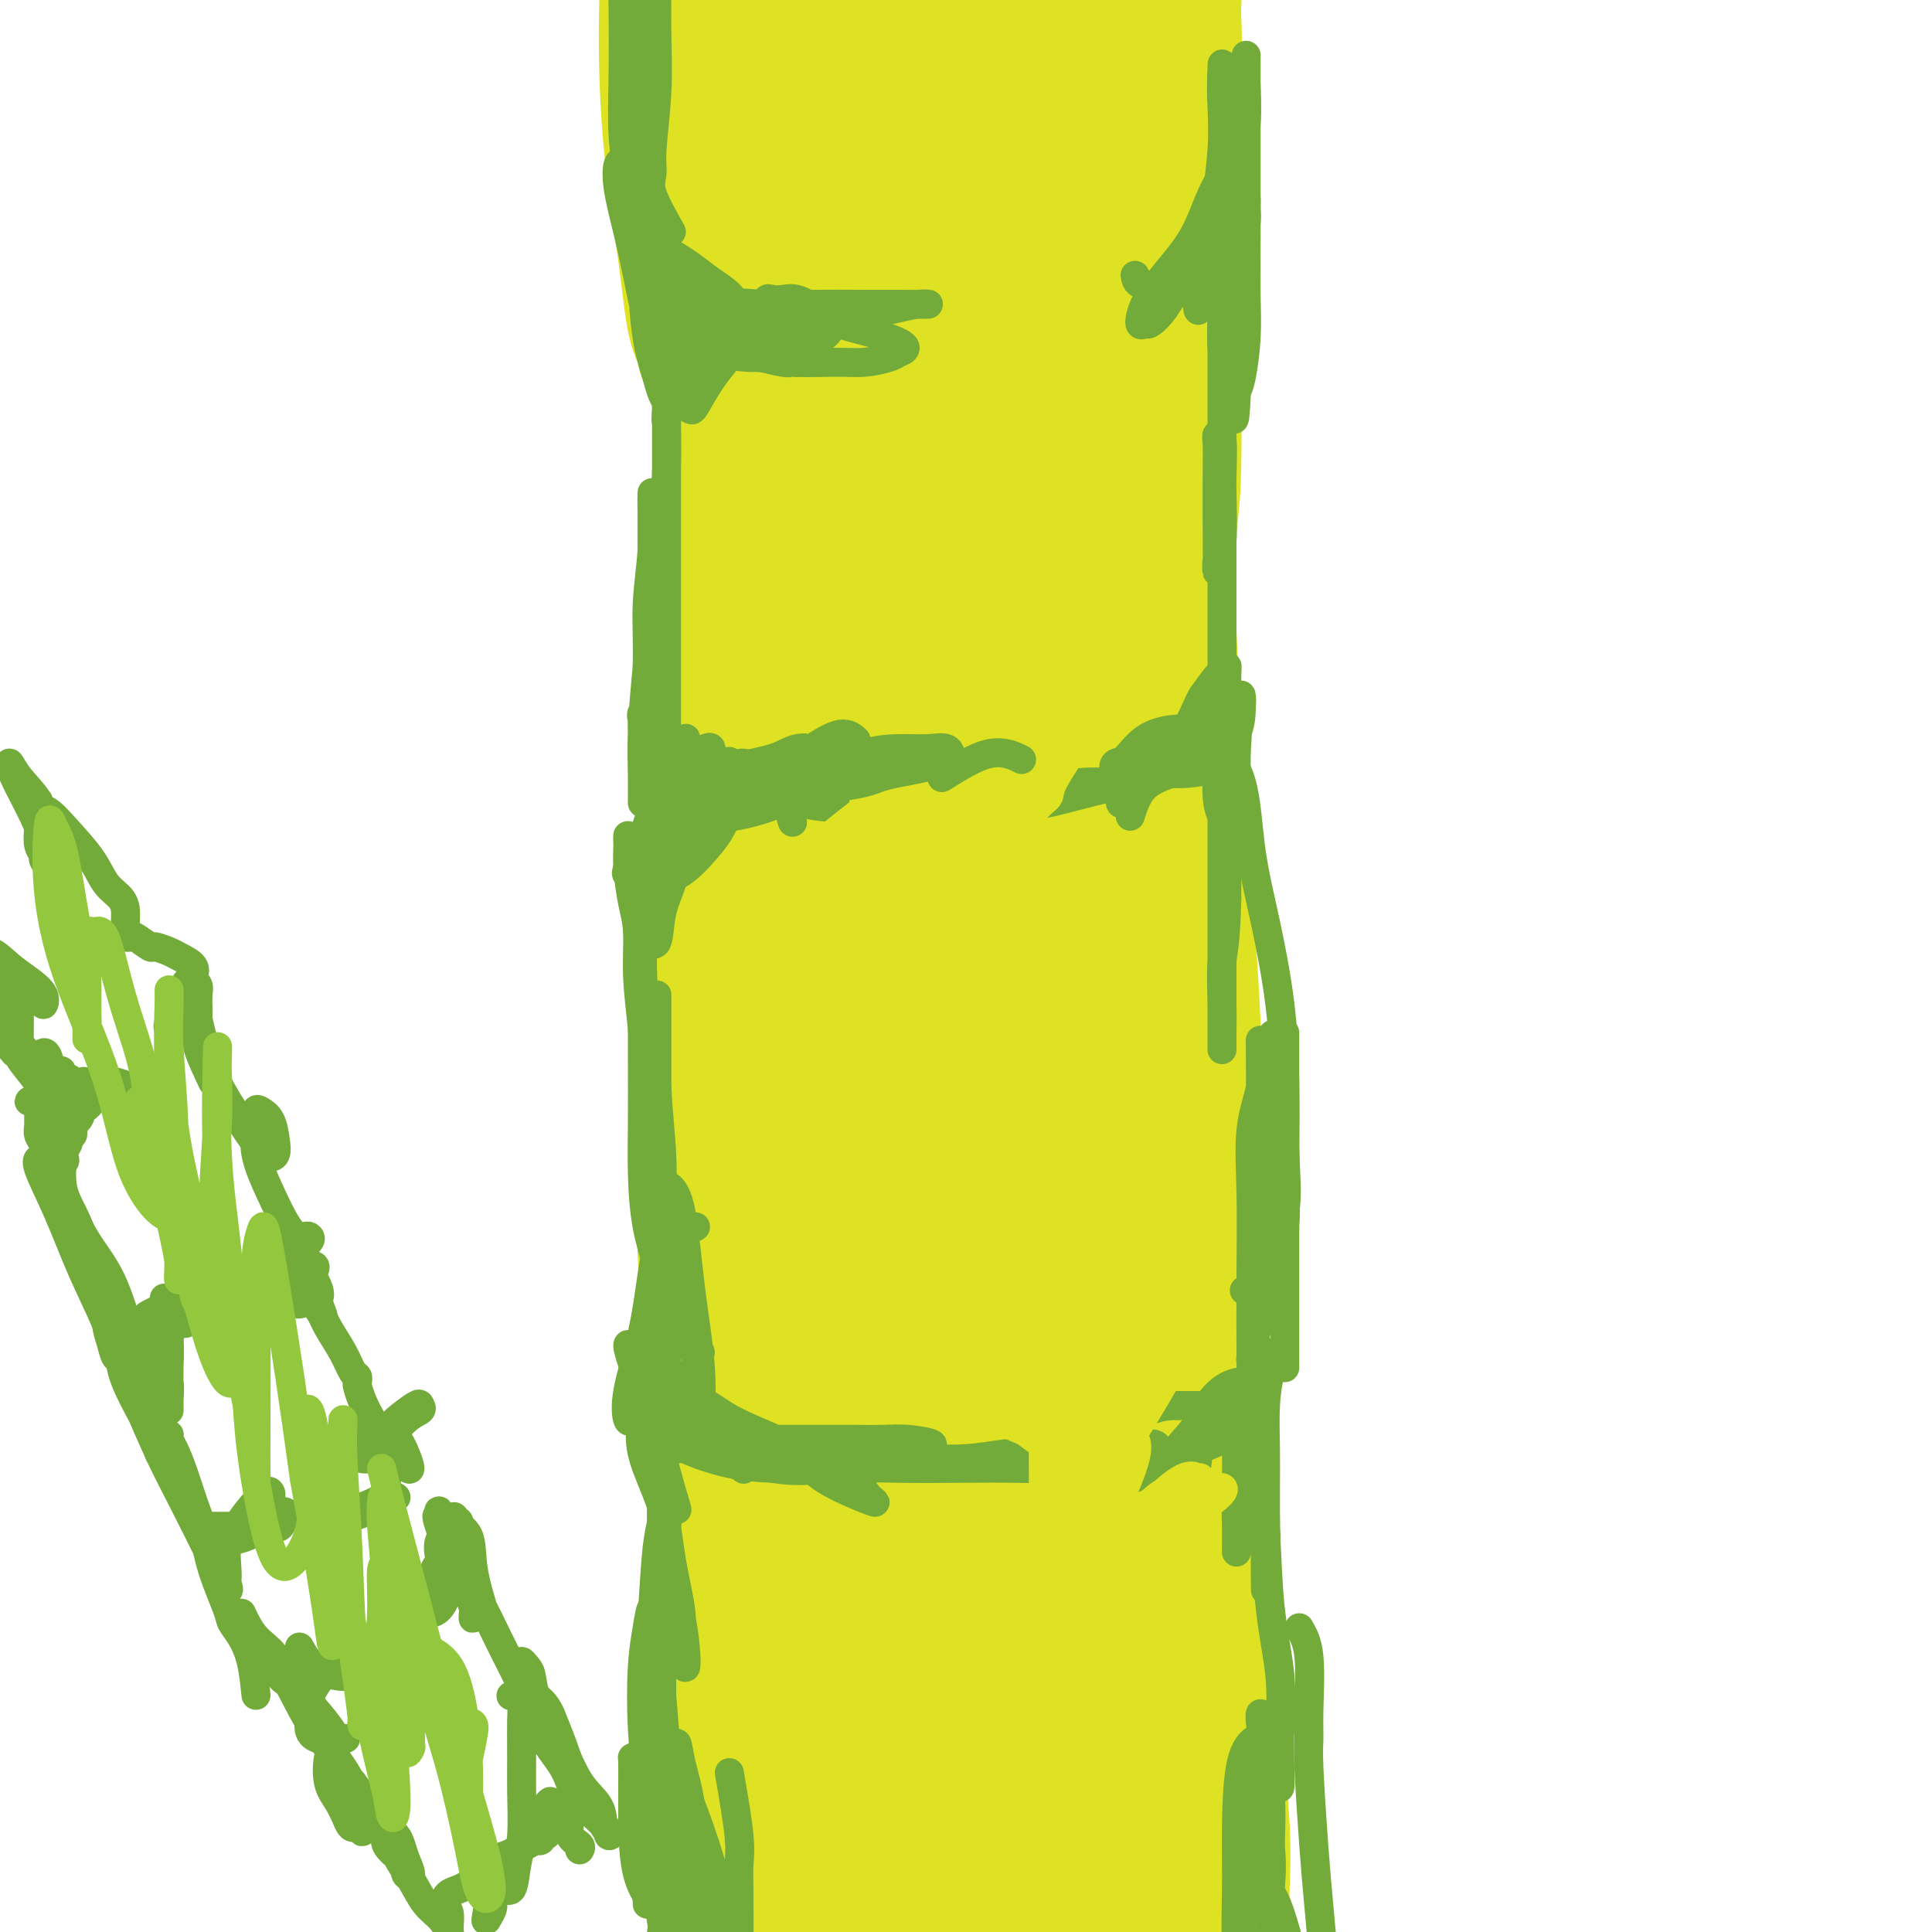 <svg viewBox='0 0 400 400' version='1.1' xmlns='http://www.w3.org/2000/svg' xmlns:xlink='http://www.w3.org/1999/xlink'><g fill='none' stroke='#DEE222' stroke-width='28' stroke-linecap='round' stroke-linejoin='round'><path d='M163,58c0.348,1.253 0.696,2.506 2,5c1.304,2.494 3.562,6.228 5,9c1.438,2.772 2.054,4.583 3,6c0.946,1.417 2.223,2.440 4,5c1.777,2.560 4.056,6.657 6,10c1.944,3.343 3.554,5.933 5,8c1.446,2.067 2.729,3.610 4,5c1.271,1.390 2.531,2.628 3,3c0.469,0.372 0.146,-0.121 0,0c-0.146,0.121 -0.114,0.856 0,1c0.114,0.144 0.309,-0.305 0,-1c-0.309,-0.695 -1.121,-1.637 -2,-4c-0.879,-2.363 -1.823,-6.147 -3,-9c-1.177,-2.853 -2.586,-4.776 -4,-7c-1.414,-2.224 -2.833,-4.750 -4,-7c-1.167,-2.250 -2.083,-4.226 -3,-6c-0.917,-1.774 -1.835,-3.348 -3,-5c-1.165,-1.652 -2.578,-3.384 -4,-5c-1.422,-1.616 -2.855,-3.116 -4,-5c-1.145,-1.884 -2.004,-4.151 -3,-6c-0.996,-1.849 -2.130,-3.280 -3,-4c-0.870,-0.720 -1.476,-0.728 -2,-1c-0.524,-0.272 -0.967,-0.806 -1,-1c-0.033,-0.194 0.344,-0.047 1,2c0.656,2.047 1.590,5.993 4,10c2.410,4.007 6.295,8.074 9,12c2.705,3.926 4.228,7.711 6,10c1.772,2.289 3.792,3.083 5,4c1.208,0.917 1.604,1.959 2,3'/><path d='M186,90c4.380,6.496 1.832,2.237 1,0c-0.832,-2.237 0.054,-2.453 0,-5c-0.054,-2.547 -1.048,-7.426 -2,-11c-0.952,-3.574 -1.861,-5.845 -3,-8c-1.139,-2.155 -2.507,-4.195 -3,-5c-0.493,-0.805 -0.112,-0.374 0,0c0.112,0.374 -0.046,0.691 0,3c0.046,2.309 0.296,6.611 1,11c0.704,4.389 1.860,8.867 3,13c1.140,4.133 2.262,7.922 3,11c0.738,3.078 1.091,5.447 2,7c0.909,1.553 2.375,2.292 3,3c0.625,0.708 0.408,1.386 1,0c0.592,-1.386 1.993,-4.837 3,-8c1.007,-3.163 1.621,-6.040 2,-9c0.379,-2.960 0.522,-6.005 1,-9c0.478,-2.995 1.292,-5.941 2,-8c0.708,-2.059 1.312,-3.229 2,-4c0.688,-0.771 1.461,-1.141 2,-1c0.539,0.141 0.846,0.793 1,3c0.154,2.207 0.157,5.969 0,10c-0.157,4.031 -0.473,8.330 -1,12c-0.527,3.670 -1.263,6.709 -2,9c-0.737,2.291 -1.473,3.832 -2,5c-0.527,1.168 -0.845,1.962 0,1c0.845,-0.962 2.854,-3.680 5,-7c2.146,-3.320 4.431,-7.240 7,-11c2.569,-3.760 5.422,-7.358 8,-11c2.578,-3.642 4.879,-7.326 7,-10c2.121,-2.674 4.060,-4.337 6,-6'/><path d='M233,65c5.520,-7.364 2.821,-3.773 2,-3c-0.821,0.773 0.235,-1.273 0,-1c-0.235,0.273 -1.760,2.865 -4,6c-2.240,3.135 -5.195,6.813 -8,11c-2.805,4.187 -5.459,8.883 -8,14c-2.541,5.117 -4.968,10.657 -7,15c-2.032,4.343 -3.667,7.490 -5,10c-1.333,2.510 -2.362,4.382 -3,6c-0.638,1.618 -0.884,2.980 0,2c0.884,-0.980 2.899,-4.303 5,-9c2.101,-4.697 4.289,-10.769 6,-15c1.711,-4.231 2.945,-6.622 4,-10c1.055,-3.378 1.933,-7.743 3,-11c1.067,-3.257 2.324,-5.407 3,-7c0.676,-1.593 0.769,-2.630 1,-3c0.231,-0.370 0.598,-0.073 0,0c-0.598,0.073 -2.160,-0.077 -5,2c-2.840,2.077 -6.957,6.382 -10,11c-3.043,4.618 -5.011,9.550 -7,14c-1.989,4.450 -3.997,8.419 -5,12c-1.003,3.581 -1.001,6.775 -1,8c0.001,1.225 0.000,0.480 0,1c-0.000,0.520 0.000,2.304 1,0c1.000,-2.304 3.000,-8.697 4,-15c1.000,-6.303 1.002,-12.516 1,-18c-0.002,-5.484 -0.006,-10.240 0,-14c0.006,-3.760 0.022,-6.523 -1,-8c-1.022,-1.477 -3.083,-1.667 -5,-2c-1.917,-0.333 -3.691,-0.809 -5,0c-1.309,0.809 -2.155,2.905 -3,5'/><path d='M186,66c-1.146,2.082 -2.510,4.788 -3,9c-0.490,4.212 -0.106,9.931 0,16c0.106,6.069 -0.067,12.489 0,17c0.067,4.511 0.374,7.115 1,10c0.626,2.885 1.571,6.052 2,8c0.429,1.948 0.342,2.677 0,1c-0.342,-1.677 -0.938,-5.762 -2,-12c-1.062,-6.238 -2.589,-14.630 -4,-22c-1.411,-7.370 -2.707,-13.719 -4,-19c-1.293,-5.281 -2.584,-9.496 -4,-13c-1.416,-3.504 -2.957,-6.298 -4,-8c-1.043,-1.702 -1.588,-2.313 -2,-3c-0.412,-0.687 -0.691,-1.450 -1,-2c-0.309,-0.550 -0.649,-0.887 -1,0c-0.351,0.887 -0.715,2.997 0,6c0.715,3.003 2.507,6.900 4,11c1.493,4.100 2.687,8.404 4,12c1.313,3.596 2.745,6.483 4,10c1.255,3.517 2.335,7.665 3,12c0.665,4.335 0.917,8.857 1,13c0.083,4.143 -0.002,7.907 0,12c0.002,4.093 0.091,8.515 0,12c-0.091,3.485 -0.360,6.033 -1,8c-0.640,1.967 -1.649,3.353 -2,4c-0.351,0.647 -0.042,0.555 0,1c0.042,0.445 -0.181,1.428 -1,0c-0.819,-1.428 -2.234,-5.265 -3,-10c-0.766,-4.735 -0.883,-10.367 -1,-16'/><path d='M172,123c-0.936,-6.716 -0.775,-11.004 -1,-16c-0.225,-4.996 -0.837,-10.698 -1,-15c-0.163,-4.302 0.121,-7.205 0,-10c-0.121,-2.795 -0.648,-5.484 -1,-8c-0.352,-2.516 -0.528,-4.860 -1,-7c-0.472,-2.140 -1.240,-4.077 -2,-6c-0.760,-1.923 -1.513,-3.831 -2,-5c-0.487,-1.169 -0.707,-1.597 -1,-2c-0.293,-0.403 -0.657,-0.779 -1,-1c-0.343,-0.221 -0.664,-0.288 -1,0c-0.336,0.288 -0.686,0.929 -1,3c-0.314,2.071 -0.592,5.570 0,10c0.592,4.430 2.052,9.790 3,16c0.948,6.210 1.382,13.270 2,21c0.618,7.730 1.419,16.130 2,24c0.581,7.870 0.940,15.209 1,22c0.060,6.791 -0.180,13.035 0,18c0.180,4.965 0.778,8.653 1,11c0.222,2.347 0.066,3.355 0,4c-0.066,0.645 -0.044,0.927 0,1c0.044,0.073 0.110,-0.062 0,-4c-0.110,-3.938 -0.396,-11.678 -1,-21c-0.604,-9.322 -1.526,-20.227 -2,-32c-0.474,-11.773 -0.501,-24.416 0,-35c0.501,-10.584 1.531,-19.111 3,-25c1.469,-5.889 3.376,-9.140 4,-11c0.624,-1.860 -0.034,-2.330 0,-3c0.034,-0.670 0.762,-1.540 1,0c0.238,1.540 -0.013,5.492 0,11c0.013,5.508 0.289,12.574 0,22c-0.289,9.426 -1.145,21.213 -2,33'/><path d='M172,118c-0.887,16.769 -2.605,25.691 -4,40c-1.395,14.309 -2.468,34.005 -3,54c-0.532,19.995 -0.524,40.291 0,56c0.524,15.709 1.564,26.832 3,40c1.436,13.168 3.267,28.379 5,41c1.733,12.621 3.366,22.650 4,30c0.634,7.350 0.267,12.019 0,15c-0.267,2.981 -0.435,4.272 0,5c0.435,0.728 1.472,0.893 0,-4c-1.472,-4.893 -5.451,-14.844 -10,-28c-4.549,-13.156 -9.666,-29.517 -13,-44c-3.334,-14.483 -4.885,-27.087 -6,-38c-1.115,-10.913 -1.795,-20.133 -2,-30c-0.205,-9.867 0.063,-20.379 0,-30c-0.063,-9.621 -0.458,-18.351 0,-26c0.458,-7.649 1.770,-14.218 3,-20c1.230,-5.782 2.378,-10.776 3,-14c0.622,-3.224 0.719,-4.677 1,-6c0.281,-1.323 0.746,-2.515 1,1c0.254,3.515 0.297,11.738 0,24c-0.297,12.262 -0.936,28.562 -1,45c-0.064,16.438 0.445,33.014 2,49c1.555,15.986 4.157,31.380 7,47c2.843,15.620 5.929,31.464 9,45c3.071,13.536 6.128,24.763 8,33c1.872,8.237 2.561,13.484 3,16c0.439,2.516 0.629,2.301 1,3c0.371,0.699 0.924,2.311 0,-3c-0.924,-5.311 -3.326,-17.545 -7,-33c-3.674,-15.455 -8.621,-34.130 -11,-53c-2.379,-18.870 -2.189,-37.935 -2,-57'/><path d='M163,276c-0.438,-17.699 -0.534,-33.446 1,-46c1.534,-12.554 4.699,-21.914 8,-33c3.301,-11.086 6.740,-23.897 10,-36c3.260,-12.103 6.341,-23.498 9,-33c2.659,-9.502 4.895,-17.110 7,-23c2.105,-5.890 4.079,-10.061 5,-12c0.921,-1.939 0.791,-1.645 1,-2c0.209,-0.355 0.759,-1.360 1,3c0.241,4.360 0.173,14.083 0,25c-0.173,10.917 -0.451,23.027 -1,39c-0.549,15.973 -1.369,35.810 -2,57c-0.631,21.190 -1.074,43.734 0,64c1.074,20.266 3.663,38.254 6,55c2.337,16.746 4.422,32.249 7,44c2.578,11.751 5.651,19.751 8,26c2.349,6.249 3.976,10.746 5,13c1.024,2.254 1.445,2.263 2,2c0.555,-0.263 1.244,-0.799 1,-6c-0.244,-5.201 -1.421,-15.067 -5,-30c-3.579,-14.933 -9.562,-34.934 -14,-56c-4.438,-21.066 -7.333,-43.197 -9,-57c-1.667,-13.803 -2.107,-19.279 -2,-37c0.107,-17.721 0.760,-47.687 2,-66c1.240,-18.313 3.067,-24.972 5,-34c1.933,-9.028 3.972,-20.426 5,-27c1.028,-6.574 1.044,-8.326 1,-10c-0.044,-1.674 -0.150,-3.272 0,-2c0.150,1.272 0.556,5.413 0,15c-0.556,9.587 -2.073,24.620 -3,45c-0.927,20.380 -1.265,46.109 -1,70c0.265,23.891 1.132,45.946 2,68'/><path d='M212,292c1.366,20.607 3.779,38.124 6,53c2.221,14.876 4.248,27.112 6,37c1.752,9.888 3.228,17.428 4,22c0.772,4.572 0.841,6.176 1,8c0.159,1.824 0.409,3.866 0,1c-0.409,-2.866 -1.476,-10.642 -5,-23c-3.524,-12.358 -9.504,-29.300 -14,-49c-4.496,-19.700 -7.506,-42.158 -10,-62c-2.494,-19.842 -4.470,-37.068 -5,-50c-0.530,-12.932 0.388,-21.571 2,-32c1.612,-10.429 3.918,-22.648 6,-34c2.082,-11.352 3.941,-21.836 6,-31c2.059,-9.164 4.318,-17.010 6,-22c1.682,-4.990 2.787,-7.126 4,-9c1.213,-1.874 2.536,-3.485 3,0c0.464,3.485 0.071,12.065 0,23c-0.071,10.935 0.181,24.224 0,43c-0.181,18.776 -0.795,43.038 -1,65c-0.205,21.962 -0.001,41.623 0,60c0.001,18.377 -0.202,35.468 0,49c0.202,13.532 0.809,23.504 1,31c0.191,7.496 -0.033,12.517 0,16c0.033,3.483 0.323,5.429 0,6c-0.323,0.571 -1.259,-0.233 -5,-8c-3.741,-7.767 -10.289,-22.498 -16,-41c-5.711,-18.502 -10.587,-40.774 -14,-63c-3.413,-22.226 -5.362,-44.406 -6,-62c-0.638,-17.594 0.035,-30.603 1,-40c0.965,-9.397 2.221,-15.184 3,-19c0.779,-3.816 1.080,-5.662 2,-5c0.920,0.662 2.460,3.831 4,7'/><path d='M191,163c1.462,7.797 3.116,23.788 4,43c0.884,19.212 0.997,41.644 2,63c1.003,21.356 2.897,41.634 5,60c2.103,18.366 4.414,34.819 6,47c1.586,12.181 2.445,20.088 3,25c0.555,4.912 0.806,6.828 0,8c-0.806,1.172 -2.670,1.600 -7,-6c-4.330,-7.600 -11.125,-23.229 -17,-44c-5.875,-20.771 -10.828,-46.683 -14,-71c-3.172,-24.317 -4.562,-47.040 -4,-67c0.562,-19.960 3.075,-37.158 5,-48c1.925,-10.842 3.262,-15.326 4,-18c0.738,-2.674 0.878,-3.536 1,-2c0.122,1.536 0.225,5.471 0,16c-0.225,10.529 -0.778,27.652 -1,46c-0.222,18.348 -0.111,37.923 0,56c0.111,18.077 0.224,34.657 1,50c0.776,15.343 2.215,29.448 3,41c0.785,11.552 0.915,20.552 1,27c0.085,6.448 0.125,10.344 0,13c-0.125,2.656 -0.415,4.070 -1,5c-0.585,0.930 -1.465,1.374 -4,-3c-2.535,-4.374 -6.724,-13.566 -12,-29c-5.276,-15.434 -11.639,-37.110 -15,-59c-3.361,-21.890 -3.719,-43.993 -4,-61c-0.281,-17.007 -0.485,-28.919 0,-38c0.485,-9.081 1.657,-15.331 3,-19c1.343,-3.669 2.855,-4.757 4,-6c1.145,-1.243 1.924,-2.642 3,2c1.076,4.642 2.450,15.326 3,29c0.550,13.674 0.275,30.337 0,47'/><path d='M160,270c-0.123,14.679 -0.431,27.878 0,42c0.431,14.122 1.601,29.168 2,41c0.399,11.832 0.027,20.450 0,28c-0.027,7.550 0.290,14.031 0,19c-0.290,4.969 -1.187,8.427 -2,12c-0.813,3.573 -1.541,7.262 -2,9c-0.459,1.738 -0.647,1.526 -1,2c-0.353,0.474 -0.871,1.634 -1,1c-0.129,-0.634 0.130,-3.063 -1,-8c-1.130,-4.937 -3.651,-12.381 -5,-22c-1.349,-9.619 -1.527,-21.413 -2,-31c-0.473,-9.587 -1.240,-16.966 -1,-26c0.240,-9.034 1.489,-19.724 3,-30c1.511,-10.276 3.284,-20.138 5,-32c1.716,-11.862 3.375,-25.725 5,-36c1.625,-10.275 3.218,-16.963 4,-24c0.782,-7.037 0.755,-14.422 1,-21c0.245,-6.578 0.761,-12.350 1,-19c0.239,-6.650 0.199,-14.178 0,-21c-0.199,-6.822 -0.558,-12.939 -1,-18c-0.442,-5.061 -0.969,-9.066 -2,-13c-1.031,-3.934 -2.567,-7.798 -4,-11c-1.433,-3.202 -2.761,-5.743 -4,-9c-1.239,-3.257 -2.387,-7.231 -3,-11c-0.613,-3.769 -0.691,-7.333 -1,-11c-0.309,-3.667 -0.851,-7.436 -1,-11c-0.149,-3.564 0.094,-6.924 0,-9c-0.094,-2.076 -0.525,-2.866 -1,-4c-0.475,-1.134 -0.993,-2.610 -1,-1c-0.007,1.610 0.496,6.305 1,11'/><path d='M149,67c0.226,5.072 0.789,12.752 1,22c0.211,9.248 0.068,20.063 0,31c-0.068,10.937 -0.060,21.994 0,36c0.060,14.006 0.174,30.961 1,46c0.826,15.039 2.365,28.163 3,41c0.635,12.837 0.366,25.386 1,38c0.634,12.614 2.171,25.294 3,36c0.829,10.706 0.951,19.439 1,26c0.049,6.561 0.026,10.952 0,14c-0.026,3.048 -0.055,4.754 0,6c0.055,1.246 0.194,2.032 0,1c-0.194,-1.032 -0.721,-3.883 -2,-10c-1.279,-6.117 -3.310,-15.499 -5,-26c-1.690,-10.501 -3.039,-22.119 -4,-34c-0.961,-11.881 -1.533,-24.024 -2,-35c-0.467,-10.976 -0.830,-20.786 -1,-31c-0.170,-10.214 -0.147,-20.831 0,-31c0.147,-10.169 0.418,-19.890 1,-29c0.582,-9.110 1.477,-17.610 2,-26c0.523,-8.390 0.676,-16.671 1,-25c0.324,-8.329 0.818,-16.705 1,-24c0.182,-7.295 0.051,-13.509 0,-19c-0.051,-5.491 -0.022,-10.260 0,-14c0.022,-3.740 0.036,-6.451 0,-8c-0.036,-1.549 -0.123,-1.935 0,-1c0.123,0.935 0.456,3.193 1,8c0.544,4.807 1.301,12.165 2,24c0.699,11.835 1.342,28.148 2,43c0.658,14.852 1.331,28.243 3,45c1.669,16.757 4.335,36.878 7,57'/><path d='M165,228c4.492,36.303 8.221,39.061 11,48c2.779,8.939 4.606,24.060 7,37c2.394,12.940 5.353,23.699 8,33c2.647,9.301 4.983,17.144 7,24c2.017,6.856 3.717,12.726 5,17c1.283,4.274 2.150,6.952 3,9c0.850,2.048 1.681,3.466 2,4c0.319,0.534 0.124,0.183 0,0c-0.124,-0.183 -0.176,-0.199 0,0c0.176,0.199 0.580,0.613 1,0c0.420,-0.613 0.857,-2.254 1,-5c0.143,-2.746 -0.008,-6.598 0,-12c0.008,-5.402 0.176,-12.353 0,-21c-0.176,-8.647 -0.696,-18.991 -1,-29c-0.304,-10.009 -0.392,-19.683 0,-28c0.392,-8.317 1.264,-15.278 2,-25c0.736,-9.722 1.335,-22.207 2,-34c0.665,-11.793 1.396,-22.894 2,-35c0.604,-12.106 1.082,-25.217 2,-36c0.918,-10.783 2.276,-19.240 3,-26c0.724,-6.760 0.813,-11.824 1,-17c0.187,-5.176 0.471,-10.463 1,-16c0.529,-5.537 1.305,-11.325 2,-17c0.695,-5.675 1.311,-11.237 2,-15c0.689,-3.763 1.451,-5.727 2,-7c0.549,-1.273 0.886,-1.856 1,-1c0.114,0.856 0.006,3.152 0,10c-0.006,6.848 0.091,18.248 0,30c-0.091,11.752 -0.371,23.856 0,39c0.371,15.144 1.392,33.327 2,51c0.608,17.673 0.804,34.837 1,52'/><path d='M232,258c1.011,36.547 1.539,37.415 2,44c0.461,6.585 0.857,18.888 1,28c0.143,9.112 0.034,15.034 0,21c-0.034,5.966 0.005,11.975 0,17c-0.005,5.025 -0.056,9.067 0,12c0.056,2.933 0.218,4.758 0,6c-0.218,1.242 -0.818,1.902 -1,2c-0.182,0.098 0.052,-0.364 0,-2c-0.052,-1.636 -0.392,-4.445 -1,-8c-0.608,-3.555 -1.485,-7.856 -2,-14c-0.515,-6.144 -0.668,-14.130 -1,-22c-0.332,-7.870 -0.843,-15.625 -1,-24c-0.157,-8.375 0.040,-17.372 0,-26c-0.040,-8.628 -0.315,-16.889 0,-26c0.315,-9.111 1.222,-19.074 2,-28c0.778,-8.926 1.428,-16.815 2,-24c0.572,-7.185 1.066,-13.665 2,-21c0.934,-7.335 2.309,-15.524 3,-22c0.691,-6.476 0.697,-11.238 1,-17c0.303,-5.762 0.904,-12.523 1,-18c0.096,-5.477 -0.314,-9.669 0,-14c0.314,-4.331 1.353,-8.802 2,-13c0.647,-4.198 0.904,-8.124 1,-13c0.096,-4.876 0.032,-10.704 0,-16c-0.032,-5.296 -0.032,-10.062 0,-14c0.032,-3.938 0.097,-7.050 0,-10c-0.097,-2.950 -0.356,-5.739 -1,-8c-0.644,-2.261 -1.673,-3.993 -2,-6c-0.327,-2.007 0.050,-4.288 0,-6c-0.050,-1.712 -0.525,-2.856 -1,-4'/><path d='M239,32c-0.554,-10.247 0.062,-3.866 0,-2c-0.062,1.866 -0.801,-0.785 -1,-2c-0.199,-1.215 0.143,-0.996 0,2c-0.143,2.996 -0.770,8.768 -1,14c-0.230,5.232 -0.061,9.923 0,15c0.061,5.077 0.015,10.539 0,16c-0.015,5.461 0.002,10.919 0,15c-0.002,4.081 -0.023,6.783 0,9c0.023,2.217 0.091,3.948 0,2c-0.091,-1.948 -0.340,-7.575 0,-14c0.340,-6.425 1.268,-13.647 2,-23c0.732,-9.353 1.268,-20.838 2,-29c0.732,-8.162 1.662,-13.000 2,-18c0.338,-5.000 0.086,-10.162 0,-13c-0.086,-2.838 -0.007,-3.354 0,-4c0.007,-0.646 -0.060,-1.424 0,-1c0.060,0.424 0.246,2.050 -1,8c-1.246,5.950 -3.926,16.223 -6,27c-2.074,10.777 -3.544,22.058 -5,32c-1.456,9.942 -2.897,18.544 -4,25c-1.103,6.456 -1.866,10.764 -2,13c-0.134,2.236 0.362,2.399 0,3c-0.362,0.601 -1.582,1.642 -2,-2c-0.418,-3.642 -0.035,-11.965 0,-22c0.035,-10.035 -0.279,-21.783 0,-33c0.279,-11.217 1.152,-21.905 2,-31c0.848,-9.095 1.671,-16.599 2,-21c0.329,-4.401 0.165,-5.701 0,-7'/><path d='M227,-9c0.839,-9.997 0.936,-5.489 0,1c-0.936,6.489 -2.906,14.959 -5,25c-2.094,10.041 -4.311,21.651 -6,32c-1.689,10.349 -2.850,19.435 -4,26c-1.150,6.565 -2.290,10.610 -3,13c-0.710,2.390 -0.989,3.125 -1,3c-0.011,-0.125 0.247,-1.111 0,-8c-0.247,-6.889 -0.998,-19.681 0,-34c0.998,-14.319 3.745,-30.166 5,-42c1.255,-11.834 1.017,-19.655 1,-24c-0.017,-4.345 0.186,-5.213 0,-4c-0.186,1.213 -0.761,4.509 -3,11c-2.239,6.491 -6.140,16.179 -9,27c-2.860,10.821 -4.677,22.775 -6,33c-1.323,10.225 -2.151,18.720 -3,24c-0.849,5.280 -1.719,7.346 -2,9c-0.281,1.654 0.026,2.897 0,2c-0.026,-0.897 -0.386,-3.934 -1,-11c-0.614,-7.066 -1.482,-18.161 -2,-31c-0.518,-12.839 -0.685,-27.422 -1,-38c-0.315,-10.578 -0.776,-17.150 -1,-21c-0.224,-3.850 -0.210,-4.977 0,-5c0.210,-0.023 0.617,1.058 0,7c-0.617,5.942 -2.256,16.745 -3,28c-0.744,11.255 -0.591,22.962 -1,33c-0.409,10.038 -1.381,18.409 -2,23c-0.619,4.591 -0.887,5.404 -1,7c-0.113,1.596 -0.072,3.974 0,2c0.072,-1.974 0.173,-8.301 0,-18c-0.173,-9.699 -0.621,-22.771 -1,-35c-0.379,-12.229 -0.690,-23.614 -1,-35'/><path d='M177,-9c-0.402,-16.338 -0.408,-14.184 -1,-15c-0.592,-0.816 -1.769,-4.602 -3,-3c-1.231,1.602 -2.515,8.591 -4,18c-1.485,9.409 -3.172,21.237 -4,32c-0.828,10.763 -0.799,20.462 -1,28c-0.201,7.538 -0.634,12.915 -1,16c-0.366,3.085 -0.665,3.877 -1,4c-0.335,0.123 -0.706,-0.423 -1,-5c-0.294,-4.577 -0.512,-13.185 -1,-24c-0.488,-10.815 -1.248,-23.837 -2,-34c-0.752,-10.163 -1.498,-17.465 -2,-22c-0.502,-4.535 -0.760,-6.301 -1,-8c-0.240,-1.699 -0.461,-3.331 -1,-1c-0.539,2.331 -1.398,8.626 -2,16c-0.602,7.374 -0.949,15.827 -1,24c-0.051,8.173 0.195,16.065 0,22c-0.195,5.935 -0.832,9.913 -1,12c-0.168,2.087 0.131,2.281 0,3c-0.131,0.719 -0.693,1.961 -1,-2c-0.307,-3.961 -0.358,-13.124 -1,-22c-0.642,-8.876 -1.875,-17.465 -3,-26c-1.125,-8.535 -2.143,-17.016 -3,-21c-0.857,-3.984 -1.554,-3.472 -2,-4c-0.446,-0.528 -0.640,-2.098 -1,2c-0.360,4.098 -0.887,13.863 -1,23c-0.113,9.137 0.188,17.645 1,26c0.812,8.355 2.135,16.556 3,23c0.865,6.444 1.273,11.129 2,14c0.727,2.871 1.773,3.927 2,5c0.227,1.073 -0.364,2.164 0,-1c0.364,-3.164 1.682,-10.582 3,-18'/><path d='M149,53c0.746,-7.672 1.112,-17.352 2,-23c0.888,-5.648 2.298,-7.263 3,-9c0.702,-1.737 0.695,-3.594 2,-2c1.305,1.594 3.920,6.640 6,13c2.080,6.360 3.625,14.033 6,22c2.375,7.967 5.581,16.226 9,24c3.419,7.774 7.052,15.061 11,23c3.948,7.939 8.211,16.530 12,25c3.789,8.470 7.104,16.820 10,24c2.896,7.180 5.372,13.189 7,17c1.628,3.811 2.410,5.422 3,7c0.590,1.578 0.990,3.122 1,1c0.010,-2.122 -0.370,-7.911 -1,-17c-0.630,-9.089 -1.509,-21.477 -2,-34c-0.491,-12.523 -0.595,-25.181 0,-34c0.595,-8.819 1.889,-13.798 4,-19c2.111,-5.202 5.041,-10.627 7,-14c1.959,-3.373 2.948,-4.693 4,-6c1.052,-1.307 2.168,-2.600 3,0c0.832,2.600 1.382,9.093 2,17c0.618,7.907 1.304,17.227 2,28c0.696,10.773 1.401,22.999 2,35c0.599,12.001 1.091,23.776 2,37c0.909,13.224 2.235,27.897 3,44c0.765,16.103 0.969,33.635 1,47c0.031,13.365 -0.111,22.562 0,33c0.111,10.438 0.474,22.117 1,33c0.526,10.883 1.213,20.969 2,30c0.787,9.031 1.673,17.008 2,23c0.327,5.992 0.093,9.998 0,13c-0.093,3.002 -0.047,5.001 0,7'/><path d='M253,398c1.076,29.136 0.764,8.977 0,2c-0.764,-6.977 -1.982,-0.771 -3,0c-1.018,0.771 -1.836,-3.894 -3,-8c-1.164,-4.106 -2.673,-7.653 -4,-12c-1.327,-4.347 -2.471,-9.492 -4,-16c-1.529,-6.508 -3.443,-14.377 -5,-23c-1.557,-8.623 -2.757,-18.000 -4,-25c-1.243,-7.000 -2.528,-11.622 -3,-16c-0.472,-4.378 -0.130,-8.513 0,-11c0.130,-2.487 0.048,-3.325 0,-4c-0.048,-0.675 -0.061,-1.187 0,-1c0.061,0.187 0.198,1.072 1,6c0.802,4.928 2.270,13.900 4,22c1.730,8.100 3.721,15.328 5,23c1.279,7.672 1.845,15.788 3,24c1.155,8.212 2.899,16.521 4,23c1.101,6.479 1.560,11.127 2,15c0.440,3.873 0.863,6.970 1,9c0.137,2.030 -0.011,2.994 0,3c0.011,0.006 0.182,-0.944 -1,-5c-1.182,-4.056 -3.718,-11.216 -6,-19c-2.282,-7.784 -4.311,-16.191 -6,-25c-1.689,-8.809 -3.038,-18.019 -4,-24c-0.962,-5.981 -1.537,-8.733 -2,-11c-0.463,-2.267 -0.812,-4.050 -1,-5c-0.188,-0.950 -0.213,-1.067 0,0c0.213,1.067 0.665,3.317 2,9c1.335,5.683 3.552,14.799 5,22c1.448,7.201 2.128,12.486 3,18c0.872,5.514 1.936,11.257 3,17'/><path d='M240,386c1.985,11.931 0.449,8.757 0,9c-0.449,0.243 0.190,3.903 0,6c-0.190,2.097 -1.208,2.633 -2,3c-0.792,0.367 -1.356,0.567 -2,0c-0.644,-0.567 -1.366,-1.900 -3,-6c-1.634,-4.100 -4.179,-10.968 -6,-18c-1.821,-7.032 -2.919,-14.229 -4,-22c-1.081,-7.771 -2.145,-16.118 -3,-23c-0.855,-6.882 -1.499,-12.300 -2,-17c-0.501,-4.700 -0.858,-8.680 -1,-12c-0.142,-3.320 -0.070,-5.978 0,-8c0.070,-2.022 0.138,-3.409 0,-3c-0.138,0.409 -0.482,2.612 0,8c0.482,5.388 1.790,13.959 3,21c1.210,7.041 2.321,12.550 3,18c0.679,5.450 0.925,10.839 1,14c0.075,3.161 -0.022,4.093 0,5c0.022,0.907 0.163,1.790 0,1c-0.163,-0.790 -0.631,-3.253 -1,-6c-0.369,-2.747 -0.638,-5.778 -1,-9c-0.362,-3.222 -0.818,-6.635 -1,-8c-0.182,-1.365 -0.091,-0.683 0,0'/></g>
<g fill='none' stroke='#73AB3A' stroke-width='6' stroke-linecap='round' stroke-linejoin='round'><path d='M137,301c0.722,-0.400 1.445,-0.801 3,-1c1.555,-0.199 3.943,-0.197 6,0c2.057,0.197 3.784,0.589 6,1c2.216,0.411 4.921,0.842 7,1c2.079,0.158 3.531,0.043 6,0c2.469,-0.043 5.955,-0.015 8,0c2.045,0.015 2.650,0.015 4,0c1.350,-0.015 3.445,-0.045 5,0c1.555,0.045 2.570,0.166 4,0c1.430,-0.166 3.276,-0.619 4,-1c0.724,-0.381 0.325,-0.691 1,-1c0.675,-0.309 2.422,-0.619 2,-1c-0.422,-0.381 -3.015,-0.834 -5,-1c-1.985,-0.166 -3.362,-0.044 -5,0c-1.638,0.044 -3.536,0.012 -6,0c-2.464,-0.012 -5.493,-0.003 -8,0c-2.507,0.003 -4.491,0.001 -7,0c-2.509,-0.001 -5.541,-0.002 -8,0c-2.459,0.002 -4.343,0.005 -6,0c-1.657,-0.005 -3.086,-0.019 -4,0c-0.914,0.019 -1.311,0.071 -2,0c-0.689,-0.071 -1.669,-0.267 -2,0c-0.331,0.267 -0.012,0.995 2,2c2.012,1.005 5.718,2.287 9,3c3.282,0.713 6.141,0.856 9,1'/><path d='M160,304c5.424,0.928 8.983,0.250 13,0c4.017,-0.250 8.491,-0.070 13,0c4.509,0.070 9.054,0.031 13,0c3.946,-0.031 7.294,-0.055 11,0c3.706,0.055 7.770,0.187 11,0c3.230,-0.187 5.625,-0.695 8,-1c2.375,-0.305 4.729,-0.407 6,-1c1.271,-0.593 1.458,-1.676 2,-2c0.542,-0.324 1.441,0.112 2,0c0.559,-0.112 0.780,-0.770 0,-1c-0.780,-0.230 -2.562,-0.030 -4,0c-1.438,0.030 -2.534,-0.108 -4,0c-1.466,0.108 -3.302,0.462 -5,1c-1.698,0.538 -3.258,1.260 -4,2c-0.742,0.740 -0.666,1.497 -1,2c-0.334,0.503 -1.077,0.751 -1,1c0.077,0.249 0.974,0.500 3,1c2.026,0.500 5.180,1.250 8,1c2.820,-0.250 5.305,-1.499 8,-3c2.695,-1.501 5.601,-3.254 8,-5c2.399,-1.746 4.291,-3.486 6,-5c1.709,-1.514 3.233,-2.801 4,-4c0.767,-1.199 0.776,-2.310 1,-3c0.224,-0.690 0.663,-0.958 0,-1c-0.663,-0.042 -2.426,0.144 -4,1c-1.574,0.856 -2.958,2.384 -4,4c-1.042,1.616 -1.742,3.320 -3,5c-1.258,1.680 -3.074,3.337 -4,5c-0.926,1.663 -0.963,3.331 -1,5'/><path d='M242,306c-1.433,2.951 -1.015,2.828 -1,3c0.015,0.172 -0.375,0.639 0,1c0.375,0.361 1.513,0.616 2,1c0.487,0.384 0.323,0.896 1,0c0.677,-0.896 2.195,-3.199 3,-5c0.805,-1.801 0.897,-3.099 1,-5c0.103,-1.901 0.216,-4.404 1,-6c0.784,-1.596 2.239,-2.284 3,-3c0.761,-0.716 0.829,-1.462 1,-2c0.171,-0.538 0.445,-0.870 1,-1c0.555,-0.130 1.391,-0.057 2,0c0.609,0.057 0.990,0.098 1,1c0.010,0.902 -0.351,2.667 0,4c0.351,1.333 1.414,2.236 2,3c0.586,0.764 0.694,1.390 1,2c0.306,0.610 0.811,1.204 1,1c0.189,-0.204 0.062,-1.207 0,-2c-0.062,-0.793 -0.058,-1.375 0,-2c0.058,-0.625 0.169,-1.292 0,-2c-0.169,-0.708 -0.617,-1.458 -1,-2c-0.383,-0.542 -0.701,-0.877 -1,-1c-0.299,-0.123 -0.580,-0.033 -1,0c-0.420,0.033 -0.980,0.009 -1,0c-0.020,-0.009 0.500,-0.002 0,0c-0.500,0.002 -2.019,0.001 -3,0c-0.981,-0.001 -1.423,-0.000 -3,0c-1.577,0.000 -4.288,0.000 -7,0'/><path d='M244,291c-3.501,0.008 -4.255,0.527 -6,1c-1.745,0.473 -4.483,0.901 -7,2c-2.517,1.099 -4.815,2.869 -7,4c-2.185,1.131 -4.257,1.624 -7,2c-2.743,0.376 -6.159,0.637 -9,1c-2.841,0.363 -5.109,0.829 -8,1c-2.891,0.171 -6.406,0.047 -9,0c-2.594,-0.047 -4.268,-0.018 -6,0c-1.732,0.018 -3.524,0.023 -5,0c-1.476,-0.023 -2.638,-0.074 -3,0c-0.362,0.074 0.077,0.275 0,0c-0.077,-0.275 -0.668,-1.025 -1,-1c-0.332,0.025 -0.403,0.825 0,2c0.403,1.175 1.280,2.724 2,4c0.720,1.276 1.285,2.278 2,3c0.715,0.722 1.582,1.165 1,1c-0.582,-0.165 -2.612,-0.939 -5,-2c-2.388,-1.061 -5.135,-2.410 -7,-4c-1.865,-1.590 -2.850,-3.420 -5,-5c-2.150,-1.580 -5.465,-2.910 -8,-4c-2.535,-1.090 -4.290,-1.939 -6,-3c-1.710,-1.061 -3.376,-2.332 -5,-3c-1.624,-0.668 -3.207,-0.731 -4,-1c-0.793,-0.269 -0.795,-0.743 -1,-1c-0.205,-0.257 -0.612,-0.296 -1,0c-0.388,0.296 -0.758,0.926 0,2c0.758,1.074 2.645,2.593 4,4c1.355,1.407 2.177,2.704 3,4'/><path d='M146,298c1.806,2.271 3.821,3.450 5,4c1.179,0.550 1.521,0.473 2,1c0.479,0.527 1.096,1.659 1,1c-0.096,-0.659 -0.904,-3.109 -2,-5c-1.096,-1.891 -2.478,-3.225 -4,-5c-1.522,-1.775 -3.183,-3.993 -5,-6c-1.817,-2.007 -3.789,-3.802 -5,-5c-1.211,-1.198 -1.662,-1.799 -2,-2c-0.338,-0.201 -0.563,-0.003 -1,0c-0.437,0.003 -1.087,-0.189 -1,0c0.087,0.189 0.912,0.758 2,2c1.088,1.242 2.441,3.158 4,5c1.559,1.842 3.324,3.609 5,5c1.676,1.391 3.262,2.404 4,3c0.738,0.596 0.627,0.775 1,1c0.373,0.225 1.229,0.495 1,0c-0.229,-0.495 -1.542,-1.757 -3,-3c-1.458,-1.243 -3.062,-2.468 -5,-4c-1.938,-1.532 -4.212,-3.372 -6,-5c-1.788,-1.628 -3.091,-3.046 -4,-4c-0.909,-0.954 -1.423,-1.445 -2,-2c-0.577,-0.555 -1.216,-1.175 -1,0c0.216,1.175 1.287,4.143 2,7c0.713,2.857 1.067,5.601 2,8c0.933,2.399 2.443,4.454 3,6c0.557,1.546 0.159,2.585 0,3c-0.159,0.415 -0.080,0.208 0,0'/><path d='M137,303c0.915,3.312 0.203,-0.410 0,-3c-0.203,-2.590 0.103,-4.050 0,-6c-0.103,-1.950 -0.614,-4.392 -1,-6c-0.386,-1.608 -0.648,-2.384 -1,-3c-0.352,-0.616 -0.796,-1.074 -1,0c-0.204,1.074 -0.170,3.679 0,6c0.170,2.321 0.476,4.358 1,7c0.524,2.642 1.266,5.890 2,8c0.734,2.110 1.459,3.081 2,4c0.541,0.919 0.900,1.786 1,2c0.100,0.214 -0.057,-0.226 0,0c0.057,0.226 0.328,1.117 0,0c-0.328,-1.117 -1.254,-4.243 -2,-7c-0.746,-2.757 -1.311,-5.144 -2,-7c-0.689,-1.856 -1.504,-3.181 -2,-4c-0.496,-0.819 -0.675,-1.133 -1,0c-0.325,1.133 -0.796,3.714 0,7c0.796,3.286 2.858,7.278 4,11c1.142,3.722 1.363,7.174 2,11c0.637,3.826 1.691,8.026 2,11c0.309,2.974 -0.127,4.722 0,7c0.127,2.278 0.819,5.086 1,4c0.181,-1.086 -0.147,-6.064 -1,-10c-0.853,-3.936 -2.230,-6.829 -3,-10c-0.770,-3.171 -0.934,-6.620 -1,-9c-0.066,-2.380 -0.033,-3.690 0,-5'/><path d='M137,311c-0.774,-5.439 -0.207,-2.036 0,-1c0.207,1.036 0.056,-0.293 0,1c-0.056,1.293 -0.015,5.210 0,9c0.015,3.790 0.004,7.455 0,11c-0.004,3.545 -0.001,6.972 0,11c0.001,4.028 0.000,8.657 0,12c-0.000,3.343 -0.000,5.400 0,7c0.000,1.600 0.000,2.744 0,3c-0.000,0.256 -0.000,-0.376 0,0c0.000,0.376 0.000,1.760 0,0c-0.000,-1.760 -0.001,-6.662 0,-10c0.001,-3.338 0.004,-5.111 0,-8c-0.004,-2.889 -0.015,-6.894 0,-10c0.015,-3.106 0.057,-5.312 0,-7c-0.057,-1.688 -0.212,-2.858 0,-4c0.212,-1.142 0.790,-2.258 1,-3c0.210,-0.742 0.052,-1.112 0,-2c-0.052,-0.888 0.001,-2.294 0,-3c-0.001,-0.706 -0.056,-0.713 0,-1c0.056,-0.287 0.222,-0.853 0,-1c-0.222,-0.147 -0.834,0.124 -1,0c-0.166,-0.124 0.113,-0.644 0,0c-0.113,0.644 -0.619,2.451 -1,6c-0.381,3.549 -0.638,8.839 -1,14c-0.362,5.161 -0.829,10.194 -1,16c-0.171,5.806 -0.046,12.387 0,18c0.046,5.613 0.012,10.258 0,14c-0.012,3.742 -0.003,6.580 0,8c0.003,1.420 0.001,1.421 0,2c-0.001,0.579 -0.000,1.737 0,1c0.000,-0.737 0.000,-3.368 0,-6'/><path d='M134,388c0.057,-3.598 0.200,-9.592 0,-15c-0.200,-5.408 -0.744,-10.231 -1,-15c-0.256,-4.769 -0.223,-9.486 0,-13c0.223,-3.514 0.638,-5.826 1,-8c0.362,-2.174 0.672,-4.212 1,-4c0.328,0.212 0.674,2.673 1,6c0.326,3.327 0.632,7.520 1,12c0.368,4.480 0.800,9.247 1,14c0.200,4.753 0.170,9.493 1,13c0.830,3.507 2.522,5.781 3,8c0.478,2.219 -0.257,4.381 0,6c0.257,1.619 1.505,2.694 2,2c0.495,-0.694 0.235,-3.158 0,-7c-0.235,-3.842 -0.447,-9.062 -1,-13c-0.553,-3.938 -1.449,-6.593 -2,-9c-0.551,-2.407 -0.759,-4.567 -1,-4c-0.241,0.567 -0.517,3.861 0,8c0.517,4.139 1.827,9.123 3,13c1.173,3.877 2.209,6.647 3,10c0.791,3.353 1.336,7.291 2,10c0.664,2.709 1.448,4.191 2,5c0.552,0.809 0.872,0.945 1,1c0.128,0.055 0.064,0.027 0,0'/><path d='M260,298c-0.083,0.161 -0.166,0.321 0,3c0.166,2.679 0.580,7.875 1,11c0.420,3.125 0.844,4.179 1,5c0.156,0.821 0.042,1.409 0,3c-0.042,1.591 -0.012,4.186 0,5c0.012,0.814 0.007,-0.152 0,0c-0.007,0.152 -0.016,1.421 0,0c0.016,-1.421 0.058,-5.533 0,-10c-0.058,-4.467 -0.215,-9.289 -1,-13c-0.785,-3.711 -2.196,-6.310 -3,-8c-0.804,-1.690 -1.000,-2.472 -1,-3c0.000,-0.528 0.196,-0.803 0,-1c-0.196,-0.197 -0.785,-0.317 -1,0c-0.215,0.317 -0.058,1.069 0,4c0.058,2.931 0.016,8.039 0,12c-0.016,3.961 -0.005,6.776 0,9c0.005,2.224 0.005,3.858 0,5c-0.005,1.142 -0.013,1.791 0,1c0.013,-0.791 0.049,-3.024 0,-5c-0.049,-1.976 -0.182,-3.695 0,-6c0.182,-2.305 0.679,-5.195 1,-8c0.321,-2.805 0.468,-5.525 1,-8c0.532,-2.475 1.451,-4.705 2,-6c0.549,-1.295 0.728,-1.656 1,-2c0.272,-0.344 0.636,-0.672 1,-1'/><path d='M262,285c0.906,-4.771 0.170,0.802 -1,4c-1.170,3.198 -2.773,4.021 -4,5c-1.227,0.979 -2.078,2.114 -3,3c-0.922,0.886 -1.915,1.523 -3,2c-1.085,0.477 -2.261,0.793 -3,1c-0.739,0.207 -1.040,0.305 -1,0c0.040,-0.305 0.420,-1.012 1,-2c0.580,-0.988 1.361,-2.257 3,-4c1.639,-1.743 4.135,-3.960 6,-6c1.865,-2.040 3.098,-3.905 4,-5c0.902,-1.095 1.471,-1.422 2,-2c0.529,-0.578 1.017,-1.408 1,-1c-0.017,0.408 -0.541,2.053 -1,4c-0.459,1.947 -0.855,4.197 -1,7c-0.145,2.803 -0.039,6.159 0,9c0.039,2.841 0.010,5.167 0,8c-0.010,2.833 -0.003,6.173 0,9c0.003,2.827 0.001,5.142 0,7c-0.001,1.858 0.001,3.259 0,4c-0.001,0.741 -0.003,0.823 0,1c0.003,0.177 0.011,0.450 0,0c-0.011,-0.450 -0.041,-1.621 0,-4c0.041,-2.379 0.155,-5.965 0,-9c-0.155,-3.035 -0.577,-5.517 -1,-8'/><path d='M261,308c-0.140,-4.076 0.008,-4.265 0,-4c-0.008,0.265 -0.174,0.984 0,3c0.174,2.016 0.688,5.329 1,10c0.312,4.671 0.424,10.699 1,16c0.576,5.301 1.617,9.875 2,14c0.383,4.125 0.109,7.801 0,11c-0.109,3.199 -0.053,5.921 0,8c0.053,2.079 0.101,3.516 0,4c-0.101,0.484 -0.353,0.016 -1,0c-0.647,-0.016 -1.690,0.420 -2,-1c-0.310,-1.420 0.112,-4.695 0,-7c-0.112,-2.305 -0.759,-3.638 -1,-5c-0.241,-1.362 -0.075,-2.751 0,-2c0.075,0.751 0.058,3.642 0,7c-0.058,3.358 -0.158,7.184 0,11c0.158,3.816 0.574,7.622 0,11c-0.574,3.378 -2.140,6.327 -3,9c-0.860,2.673 -1.015,5.068 -1,6c0.015,0.932 0.202,0.399 0,1c-0.202,0.601 -0.791,2.336 -1,1c-0.209,-1.336 -0.038,-5.744 0,-10c0.038,-4.256 -0.057,-8.361 0,-13c0.057,-4.639 0.268,-9.813 1,-13c0.732,-3.187 1.986,-4.387 3,-5c1.014,-0.613 1.787,-0.639 2,-1c0.213,-0.361 -0.135,-1.059 0,1c0.135,2.059 0.753,6.874 1,11c0.247,4.126 0.124,7.563 0,11'/><path d='M263,382c0.464,5.049 0.124,6.673 0,9c-0.124,2.327 -0.033,5.357 0,7c0.033,1.643 0.010,1.898 0,2c-0.010,0.102 -0.005,0.051 0,0'/><path d='M269,337c0.847,1.453 1.694,2.906 2,6c0.306,3.094 0.071,7.830 0,11c-0.071,3.170 0.023,4.776 0,6c-0.023,1.224 -0.163,2.067 0,6c0.163,3.933 0.630,10.955 1,16c0.370,5.045 0.642,8.113 1,12c0.358,3.887 0.802,8.594 1,12c0.198,3.406 0.151,5.511 0,7c-0.151,1.489 -0.405,2.360 -1,3c-0.595,0.640 -1.531,1.048 -3,-3c-1.469,-4.048 -3.473,-12.551 -5,-17c-1.527,-4.449 -2.579,-4.842 -3,-5c-0.421,-0.158 -0.210,-0.079 0,0'/><path d='M151,367c0.845,4.906 1.690,9.811 2,13c0.310,3.189 0.084,4.660 0,6c-0.084,1.340 -0.025,2.549 0,6c0.025,3.451 0.016,9.144 0,13c-0.016,3.856 -0.040,5.874 0,7c0.040,1.126 0.145,1.361 0,2c-0.145,0.639 -0.538,1.681 -1,-1c-0.462,-2.681 -0.993,-9.085 -2,-15c-1.007,-5.915 -2.490,-11.340 -4,-16c-1.510,-4.660 -3.049,-8.556 -4,-11c-0.951,-2.444 -1.316,-3.438 -2,-4c-0.684,-0.562 -1.687,-0.693 -2,0c-0.313,0.693 0.063,2.211 0,5c-0.063,2.789 -0.567,6.847 0,11c0.567,4.153 2.203,8.399 3,12c0.797,3.601 0.754,6.558 1,9c0.246,2.442 0.780,4.369 1,4c0.220,-0.369 0.127,-3.034 0,-7c-0.127,-3.966 -0.286,-9.235 -1,-14c-0.714,-4.765 -1.981,-9.028 -3,-12c-1.019,-2.972 -1.789,-4.654 -2,-6c-0.211,-1.346 0.139,-2.355 0,-3c-0.139,-0.645 -0.765,-0.927 -1,0c-0.235,0.927 -0.077,3.061 0,6c0.077,2.939 0.073,6.683 0,10c-0.073,3.317 -0.215,6.209 0,9c0.215,2.791 0.789,5.482 1,7c0.211,1.518 0.060,1.862 0,2c-0.060,0.138 -0.030,0.069 0,0'/><path d='M137,400c0.092,5.055 0.322,0.694 0,-4c-0.322,-4.694 -1.197,-9.721 -2,-14c-0.803,-4.279 -1.536,-7.809 -2,-11c-0.464,-3.191 -0.659,-6.042 -1,-7c-0.341,-0.958 -0.826,-0.021 -1,0c-0.174,0.021 -0.036,-0.873 0,1c0.036,1.873 -0.032,6.512 0,11c0.032,4.488 0.162,8.824 1,12c0.838,3.176 2.382,5.193 3,6c0.618,0.807 0.309,0.403 0,0'/><path d='M145,280c-2.344,-3.007 -4.687,-6.014 -6,-8c-1.313,-1.986 -1.595,-2.950 -2,-4c-0.405,-1.050 -0.932,-2.186 -1,-3c-0.068,-0.814 0.321,-1.306 0,-3c-0.321,-1.694 -1.354,-4.590 -2,-8c-0.646,-3.410 -0.905,-7.336 -1,-11c-0.095,-3.664 -0.025,-7.068 0,-11c0.025,-3.932 0.007,-8.392 0,-13c-0.007,-4.608 -0.002,-9.364 0,-13c0.002,-3.636 0.002,-6.152 0,-8c-0.002,-1.848 -0.007,-3.029 0,-4c0.007,-0.971 0.026,-1.732 0,-1c-0.026,0.732 -0.098,2.956 0,7c0.098,4.044 0.366,9.906 1,16c0.634,6.094 1.634,12.420 2,17c0.366,4.580 0.098,7.416 0,10c-0.098,2.584 -0.026,4.918 0,6c0.026,1.082 0.007,0.911 0,1c-0.007,0.089 -0.002,0.437 0,-1c0.002,-1.437 0.001,-4.660 0,-8c-0.001,-3.340 -0.000,-6.796 0,-10c0.000,-3.204 0.000,-6.157 0,-9c-0.000,-2.843 -0.000,-5.577 0,-8c0.000,-2.423 0.000,-4.536 0,-6c-0.000,-1.464 -0.000,-2.279 0,-2c0.000,0.279 0.000,1.651 0,5c-0.000,3.349 -0.000,8.674 0,14'/><path d='M136,225c0.226,5.231 0.793,9.809 1,14c0.207,4.191 0.056,7.994 0,11c-0.056,3.006 -0.015,5.215 0,7c0.015,1.785 0.006,3.147 0,4c-0.006,0.853 -0.008,1.196 0,2c0.008,0.804 0.027,2.069 0,2c-0.027,-0.069 -0.101,-1.473 0,-4c0.101,-2.527 0.377,-6.178 0,-10c-0.377,-3.822 -1.407,-7.817 -2,-12c-0.593,-4.183 -0.750,-8.556 -1,-13c-0.250,-4.444 -0.593,-8.960 -1,-13c-0.407,-4.040 -0.880,-7.603 -1,-11c-0.120,-3.397 0.111,-6.627 0,-9c-0.111,-2.373 -0.566,-3.888 -1,-6c-0.434,-2.112 -0.847,-4.822 -1,-7c-0.153,-2.178 -0.048,-3.823 0,-5c0.048,-1.177 0.037,-1.884 0,-2c-0.037,-0.116 -0.099,0.360 0,2c0.099,1.640 0.359,4.444 1,7c0.641,2.556 1.662,4.863 2,7c0.338,2.137 -0.008,4.104 0,5c0.008,0.896 0.371,0.720 1,1c0.629,0.280 1.523,1.014 2,0c0.477,-1.014 0.537,-3.777 1,-6c0.463,-2.223 1.330,-3.905 2,-6c0.670,-2.095 1.142,-4.602 2,-7c0.858,-2.398 2.102,-4.685 3,-7c0.898,-2.315 1.449,-4.657 2,-7'/><path d='M146,162c2.392,-6.007 3.373,-4.525 4,-4c0.627,0.525 0.899,0.091 1,0c0.101,-0.091 0.029,0.159 0,0c-0.029,-0.159 -0.017,-0.726 0,0c0.017,0.726 0.037,2.747 0,5c-0.037,2.253 -0.131,4.740 -1,7c-0.869,2.260 -2.512,4.294 -4,6c-1.488,1.706 -2.822,3.085 -4,4c-1.178,0.915 -2.202,1.366 -3,2c-0.798,0.634 -1.371,1.453 -1,1c0.371,-0.453 1.686,-2.177 3,-4c1.314,-1.823 2.628,-3.747 4,-6c1.372,-2.253 2.802,-4.837 4,-7c1.198,-2.163 2.164,-3.905 3,-5c0.836,-1.095 1.544,-1.543 2,-2c0.456,-0.457 0.662,-0.922 0,-1c-0.662,-0.078 -2.191,0.231 -4,1c-1.809,0.769 -3.896,1.999 -6,4c-2.104,2.001 -4.223,4.774 -6,7c-1.777,2.226 -3.210,3.904 -4,5c-0.790,1.096 -0.936,1.611 -1,2c-0.064,0.389 -0.044,0.651 0,1c0.044,0.349 0.114,0.784 1,0c0.886,-0.784 2.588,-2.787 4,-5c1.412,-2.213 2.534,-4.634 4,-7c1.466,-2.366 3.276,-4.676 4,-6c0.724,-1.324 0.362,-1.662 0,-2'/><path d='M146,158c2.148,-3.845 1.019,-3.458 0,-3c-1.019,0.458 -1.926,0.986 -3,2c-1.074,1.014 -2.314,2.512 -4,5c-1.686,2.488 -3.820,5.966 -5,9c-1.180,3.034 -1.408,5.626 -2,7c-0.592,1.374 -1.548,1.532 -2,2c-0.452,0.468 -0.401,1.245 0,1c0.401,-0.245 1.151,-1.514 2,-4c0.849,-2.486 1.797,-6.190 3,-9c1.203,-2.810 2.662,-4.725 4,-7c1.338,-2.275 2.554,-4.911 3,-6c0.446,-1.089 0.123,-0.631 0,-1c-0.123,-0.369 -0.046,-1.564 0,-1c0.046,0.564 0.062,2.886 0,5c-0.062,2.114 -0.203,4.021 -1,7c-0.797,2.979 -2.252,7.032 -3,10c-0.748,2.968 -0.789,4.853 -1,6c-0.211,1.147 -0.592,1.558 -1,2c-0.408,0.442 -0.842,0.916 -1,1c-0.158,0.084 -0.041,-0.222 0,-2c0.041,-1.778 0.007,-5.030 0,-7c-0.007,-1.970 0.013,-2.659 0,-4c-0.013,-1.341 -0.059,-3.334 0,-4c0.059,-0.666 0.222,-0.003 0,2c-0.222,2.003 -0.829,5.347 -1,8c-0.171,2.653 0.094,4.615 0,6c-0.094,1.385 -0.547,2.192 -1,3'/><path d='M133,186c-0.188,2.812 0.341,0.343 1,-2c0.659,-2.343 1.447,-4.561 2,-7c0.553,-2.439 0.870,-5.100 1,-8c0.130,-2.900 0.073,-6.041 0,-8c-0.073,-1.959 -0.163,-2.738 0,-4c0.163,-1.262 0.580,-3.009 0,-4c-0.580,-0.991 -2.158,-1.227 -3,-2c-0.842,-0.773 -0.947,-2.082 -1,-2c-0.053,0.082 -0.053,1.553 0,4c0.053,2.447 0.157,5.868 1,9c0.843,3.132 2.423,5.976 3,8c0.577,2.024 0.151,3.229 0,4c-0.151,0.771 -0.028,1.109 0,1c0.028,-0.109 -0.038,-0.666 0,-2c0.038,-1.334 0.182,-3.447 0,-6c-0.182,-2.553 -0.690,-5.547 -1,-8c-0.310,-2.453 -0.423,-4.366 -1,-6c-0.577,-1.634 -1.619,-2.989 -2,-4c-0.381,-1.011 -0.102,-1.679 0,-1c0.102,0.679 0.028,2.706 0,5c-0.028,2.294 -0.008,4.854 0,7c0.008,2.146 0.005,3.879 0,5c-0.005,1.121 -0.012,1.630 0,1c0.012,-0.630 0.042,-2.400 0,-5c-0.042,-2.600 -0.155,-6.028 0,-10c0.155,-3.972 0.577,-8.486 1,-13'/><path d='M134,138c0.094,-6.565 -0.171,-9.478 0,-13c0.171,-3.522 0.778,-7.655 1,-11c0.222,-3.345 0.059,-5.903 0,-8c-0.059,-2.097 -0.015,-3.731 0,-4c0.015,-0.269 0.002,0.829 0,3c-0.002,2.171 0.006,5.415 0,8c-0.006,2.585 -0.026,4.509 0,6c0.026,1.491 0.098,2.547 0,3c-0.098,0.453 -0.366,0.301 0,-2c0.366,-2.301 1.366,-6.753 2,-11c0.634,-4.247 0.902,-8.291 1,-12c0.098,-3.709 0.026,-7.083 0,-10c-0.026,-2.917 -0.007,-5.378 0,-7c0.007,-1.622 0.002,-2.404 0,-3c-0.002,-0.596 -0.001,-1.005 0,-1c0.001,0.005 0.000,0.426 0,3c-0.000,2.574 -0.000,7.302 0,12c0.000,4.698 0.000,9.365 0,14c-0.000,4.635 -0.000,9.237 0,13c0.000,3.763 0.001,6.688 0,10c-0.001,3.312 -0.003,7.011 0,11c0.003,3.989 0.012,8.268 0,12c-0.012,3.732 -0.044,6.918 0,10c0.044,3.082 0.166,6.061 0,8c-0.166,1.939 -0.619,2.840 0,3c0.619,0.160 2.309,-0.420 4,-1'/><path d='M142,171c1.096,-0.890 1.835,-2.614 3,-4c1.165,-1.386 2.757,-2.432 4,-3c1.243,-0.568 2.139,-0.656 3,-1c0.861,-0.344 1.687,-0.945 2,-1c0.313,-0.055 0.113,0.434 0,1c-0.113,0.566 -0.140,1.208 0,2c0.140,0.792 0.447,1.732 0,2c-0.447,0.268 -1.649,-0.138 -3,0c-1.351,0.138 -2.850,0.818 -4,1c-1.150,0.182 -1.949,-0.135 -3,0c-1.051,0.135 -2.353,0.720 -2,1c0.353,0.280 2.361,0.254 5,0c2.639,-0.254 5.909,-0.737 9,-2c3.091,-1.263 6.005,-3.305 8,-5c1.995,-1.695 3.073,-3.044 4,-4c0.927,-0.956 1.704,-1.518 2,-2c0.296,-0.482 0.111,-0.884 0,-1c-0.111,-0.116 -0.146,0.055 -1,0c-0.854,-0.055 -2.525,-0.335 -4,0c-1.475,0.335 -2.752,1.285 -5,2c-2.248,0.715 -5.466,1.195 -8,2c-2.534,0.805 -4.382,1.936 -6,3c-1.618,1.064 -3.004,2.063 -4,3c-0.996,0.937 -1.602,1.813 -2,2c-0.398,0.187 -0.587,-0.315 0,0c0.587,0.315 1.951,1.445 4,2c2.049,0.555 4.782,0.534 8,0c3.218,-0.534 6.919,-1.581 10,-3c3.081,-1.419 5.540,-3.209 8,-5'/><path d='M170,161c4.203,-1.814 5.711,-2.348 7,-3c1.289,-0.652 2.359,-1.420 3,-2c0.641,-0.580 0.854,-0.970 1,-1c0.146,-0.030 0.225,0.301 -1,1c-1.225,0.699 -3.754,1.768 -6,3c-2.246,1.232 -4.210,2.629 -6,4c-1.790,1.371 -3.405,2.715 -4,4c-0.595,1.285 -0.170,2.510 0,3c0.170,0.490 0.085,0.245 0,0'/><path d='M165,161c-2.156,-1.183 -4.311,-2.366 -3,-2c1.311,0.366 6.090,2.280 9,3c2.910,0.720 3.951,0.247 5,0c1.049,-0.247 2.105,-0.266 5,0c2.895,0.266 7.627,0.817 12,1c4.373,0.183 8.387,-0.004 12,0c3.613,0.004 6.826,0.197 10,0c3.174,-0.197 6.310,-0.784 9,-1c2.690,-0.216 4.934,-0.062 6,0c1.066,0.062 0.955,0.031 1,0c0.045,-0.031 0.248,-0.064 -1,0c-1.248,0.064 -3.946,0.223 -7,0c-3.054,-0.223 -6.465,-0.830 -10,-1c-3.535,-0.170 -7.193,0.097 -11,0c-3.807,-0.097 -7.762,-0.559 -12,-1c-4.238,-0.441 -8.760,-0.861 -13,-1c-4.240,-0.139 -8.197,0.004 -12,0c-3.803,-0.004 -7.453,-0.154 -10,0c-2.547,0.154 -3.991,0.613 -5,1c-1.009,0.387 -1.581,0.703 -2,1c-0.419,0.297 -0.684,0.577 1,1c1.684,0.423 5.318,0.991 9,2c3.682,1.009 7.413,2.461 12,3c4.587,0.539 10.030,0.167 15,0c4.970,-0.167 9.466,-0.127 14,0c4.534,0.127 9.105,0.342 13,0c3.895,-0.342 7.113,-1.241 10,-2c2.887,-0.759 5.444,-1.380 8,-2'/><path d='M230,163c3.690,-0.965 3.915,-1.376 5,-2c1.085,-0.624 3.031,-1.459 4,-2c0.969,-0.541 0.960,-0.789 1,-1c0.040,-0.211 0.130,-0.387 0,-1c-0.130,-0.613 -0.480,-1.663 -1,-2c-0.520,-0.337 -1.210,0.040 -2,0c-0.790,-0.040 -1.678,-0.497 -2,0c-0.322,0.497 -0.076,1.947 1,3c1.076,1.053 2.982,1.710 5,2c2.018,0.290 4.149,0.213 6,0c1.851,-0.213 3.422,-0.564 5,-2c1.578,-1.436 3.161,-3.959 4,-6c0.839,-2.041 0.932,-3.602 1,-5c0.068,-1.398 0.109,-2.633 0,-3c-0.109,-0.367 -0.370,0.132 -1,1c-0.630,0.868 -1.630,2.103 -2,4c-0.370,1.897 -0.109,4.455 0,6c0.109,1.545 0.068,2.075 0,3c-0.068,0.925 -0.162,2.244 0,3c0.162,0.756 0.581,0.949 1,1c0.419,0.051 0.838,-0.041 1,0c0.162,0.041 0.068,0.214 0,-1c-0.068,-1.214 -0.111,-3.817 0,-6c0.111,-2.183 0.375,-3.947 0,-6c-0.375,-2.053 -1.389,-4.396 -2,-6c-0.611,-1.604 -0.818,-2.470 -1,-3c-0.182,-0.530 -0.338,-0.723 -1,0c-0.662,0.723 -1.831,2.361 -3,4'/><path d='M249,144c-1.008,1.566 -1.528,3.480 -3,6c-1.472,2.520 -3.897,5.645 -6,8c-2.103,2.355 -3.885,3.940 -5,5c-1.115,1.060 -1.565,1.597 -2,2c-0.435,0.403 -0.856,0.674 -1,1c-0.144,0.326 -0.010,0.706 1,0c1.010,-0.706 2.897,-2.499 5,-4c2.103,-1.501 4.421,-2.711 6,-5c1.579,-2.289 2.420,-5.659 4,-8c1.580,-2.341 3.898,-3.654 5,-5c1.102,-1.346 0.989,-2.726 1,-4c0.011,-1.274 0.146,-2.442 0,-2c-0.146,0.442 -0.572,2.492 -1,5c-0.428,2.508 -0.857,5.473 -1,8c-0.143,2.527 0.000,4.617 0,7c-0.000,2.383 -0.144,5.058 0,7c0.144,1.942 0.574,3.152 1,4c0.426,0.848 0.846,1.335 1,1c0.154,-0.335 0.041,-1.492 0,-3c-0.041,-1.508 -0.011,-3.368 0,-5c0.011,-1.632 0.003,-3.035 0,-3c-0.003,0.035 -0.001,1.510 0,4c0.001,2.490 0.000,5.997 0,10c-0.000,4.003 -0.000,8.501 0,13'/><path d='M254,186c-0.226,9.604 -0.793,10.615 -1,13c-0.207,2.385 -0.056,6.146 0,9c0.056,2.854 0.015,4.803 0,6c-0.015,1.197 -0.004,1.642 0,2c0.004,0.358 0.001,0.630 0,1c-0.001,0.370 -0.000,0.839 0,-1c0.000,-1.839 -0.000,-5.984 0,-10c0.000,-4.016 0.001,-7.903 0,-13c-0.001,-5.097 -0.004,-11.406 0,-17c0.004,-5.594 0.015,-10.475 0,-14c-0.015,-3.525 -0.055,-5.695 0,-7c0.055,-1.305 0.205,-1.744 0,-2c-0.205,-0.256 -0.766,-0.330 0,1c0.766,1.330 2.860,4.064 4,8c1.140,3.936 1.325,9.074 2,14c0.675,4.926 1.841,9.639 3,15c1.159,5.361 2.312,11.371 3,17c0.688,5.629 0.913,10.876 1,16c0.087,5.124 0.038,10.123 0,14c-0.038,3.877 -0.065,6.632 0,9c0.065,2.368 0.221,4.348 0,6c-0.221,1.652 -0.819,2.976 -1,4c-0.181,1.024 0.057,1.747 0,2c-0.057,0.253 -0.408,0.036 -1,0c-0.592,-0.036 -1.427,0.110 -2,-2c-0.573,-2.110 -0.886,-6.474 -1,-11c-0.114,-4.526 -0.031,-9.213 0,-13c0.031,-3.787 0.008,-6.673 0,-9c-0.008,-2.327 -0.002,-4.093 0,-5c0.002,-0.907 0.001,-0.953 0,-1'/><path d='M261,218c-0.156,-5.813 -0.044,-0.845 0,4c0.044,4.845 0.022,9.568 0,14c-0.022,4.432 -0.044,8.572 0,13c0.044,4.428 0.156,9.144 0,14c-0.156,4.856 -0.578,9.854 -1,13c-0.422,3.146 -0.845,4.441 -1,5c-0.155,0.559 -0.043,0.382 0,1c0.043,0.618 0.018,2.030 0,-1c-0.018,-3.030 -0.030,-10.503 0,-17c0.030,-6.497 0.102,-12.020 0,-17c-0.102,-4.980 -0.378,-9.418 0,-13c0.378,-3.582 1.411,-6.307 2,-9c0.589,-2.693 0.736,-5.354 1,-7c0.264,-1.646 0.645,-2.277 1,-3c0.355,-0.723 0.684,-1.538 1,0c0.316,1.538 0.621,5.430 1,10c0.379,4.570 0.834,9.820 1,15c0.166,5.180 0.045,10.291 0,15c-0.045,4.709 -0.012,9.016 0,13c0.012,3.984 0.003,7.644 0,10c-0.003,2.356 -0.001,3.409 0,4c0.001,0.591 0.000,0.722 0,1c-0.000,0.278 -0.000,0.705 0,-3c0.000,-3.705 0.000,-11.542 0,-19c-0.000,-7.458 -0.000,-14.536 0,-20c0.000,-5.464 0.000,-9.312 0,-13c-0.000,-3.688 -0.000,-7.215 0,-10c0.000,-2.785 0.000,-4.827 0,-4c-0.000,0.827 -0.000,4.522 0,9c0.000,4.478 0.000,9.739 0,15'/><path d='M266,238c0.179,5.994 0.625,8.978 0,13c-0.625,4.022 -2.322,9.083 -4,12c-1.678,2.917 -3.337,3.691 -4,4c-0.663,0.309 -0.332,0.155 0,0'/><path d='M144,254c-2.467,0.164 -4.934,0.328 -5,3c-0.066,2.672 2.269,7.851 3,11c0.731,3.149 -0.142,4.268 0,6c0.142,1.732 1.300,4.076 2,7c0.700,2.924 0.942,6.428 1,9c0.058,2.572 -0.069,4.213 0,3c0.069,-1.213 0.333,-5.278 0,-10c-0.333,-4.722 -1.265,-10.101 -2,-16c-0.735,-5.899 -1.275,-12.319 -2,-16c-0.725,-3.681 -1.636,-4.623 -2,-5c-0.364,-0.377 -0.182,-0.188 0,0'/><path d='M151,66c-1.843,2.086 -3.686,4.171 -2,5c1.686,0.829 6.901,0.401 10,0c3.099,-0.401 4.082,-0.777 5,-1c0.918,-0.223 1.771,-0.294 4,-1c2.229,-0.706 5.833,-2.045 9,-3c3.167,-0.955 5.896,-1.524 8,-2c2.104,-0.476 3.582,-0.860 5,-1c1.418,-0.140 2.777,-0.037 2,0c-0.777,0.037 -3.689,0.007 -6,0c-2.311,-0.007 -4.021,0.008 -7,0c-2.979,-0.008 -7.228,-0.038 -11,0c-3.772,0.038 -7.068,0.144 -10,0c-2.932,-0.144 -5.502,-0.540 -8,0c-2.498,0.540 -4.926,2.014 -6,3c-1.074,0.986 -0.794,1.483 -1,2c-0.206,0.517 -0.899,1.052 0,2c0.899,0.948 3.390,2.307 6,3c2.610,0.693 5.340,0.719 8,1c2.660,0.281 5.252,0.819 8,1c2.748,0.181 5.654,0.007 8,0c2.346,-0.007 4.132,0.152 6,0c1.868,-0.152 3.820,-0.615 5,-1c1.180,-0.385 1.590,-0.693 2,-1'/><path d='M186,73c3.122,-0.898 0.427,-2.143 -2,-3c-2.427,-0.857 -4.588,-1.326 -7,-2c-2.412,-0.674 -5.076,-1.554 -8,-2c-2.924,-0.446 -6.107,-0.459 -9,-1c-2.893,-0.541 -5.497,-1.609 -8,-2c-2.503,-0.391 -4.905,-0.103 -6,0c-1.095,0.103 -0.884,0.023 -1,0c-0.116,-0.023 -0.560,0.012 -1,0c-0.440,-0.012 -0.876,-0.070 0,1c0.876,1.070 3.066,3.269 5,5c1.934,1.731 3.614,2.996 6,4c2.386,1.004 5.480,1.748 7,2c1.520,0.252 1.468,0.013 2,0c0.532,-0.013 1.649,0.202 1,0c-0.649,-0.202 -3.062,-0.819 -5,-1c-1.938,-0.181 -3.399,0.075 -5,0c-1.601,-0.075 -3.341,-0.482 -5,0c-1.659,0.482 -3.235,1.854 -4,3c-0.765,1.146 -0.718,2.068 -1,3c-0.282,0.932 -0.891,1.875 -1,2c-0.109,0.125 0.283,-0.568 0,-2c-0.283,-1.432 -1.242,-3.604 -2,-6c-0.758,-2.396 -1.313,-5.015 -2,-8c-0.687,-2.985 -1.504,-6.336 -2,-8c-0.496,-1.664 -0.672,-1.640 -1,-2c-0.328,-0.360 -0.808,-1.103 -1,-1c-0.192,0.103 -0.096,1.051 0,2'/><path d='M136,57c-1.437,-1.799 -0.530,5.202 0,10c0.530,4.798 0.681,7.391 1,10c0.319,2.609 0.804,5.234 1,7c0.196,1.766 0.103,2.672 0,3c-0.103,0.328 -0.216,0.078 0,-2c0.216,-2.078 0.763,-5.985 0,-11c-0.763,-5.015 -2.835,-11.137 -4,-16c-1.165,-4.863 -1.424,-8.468 -2,-12c-0.576,-3.532 -1.469,-6.990 -2,-9c-0.531,-2.010 -0.700,-2.573 -1,-3c-0.300,-0.427 -0.730,-0.719 -1,0c-0.270,0.719 -0.381,2.450 0,5c0.381,2.550 1.255,5.920 2,9c0.745,3.080 1.362,5.869 2,9c0.638,3.131 1.295,6.605 2,9c0.705,2.395 1.456,3.710 2,5c0.544,1.290 0.881,2.555 1,3c0.119,0.445 0.022,0.071 0,0c-0.022,-0.071 0.033,0.160 0,-1c-0.033,-1.160 -0.152,-3.710 0,-7c0.152,-3.290 0.576,-7.321 0,-11c-0.576,-3.679 -2.152,-7.007 -3,-10c-0.848,-2.993 -0.967,-5.649 -1,-5c-0.033,0.649 0.020,4.605 0,8c-0.020,3.395 -0.113,6.230 0,10c0.113,3.770 0.432,8.474 1,12c0.568,3.526 1.384,5.872 2,8c0.616,2.128 1.033,4.036 2,5c0.967,0.964 2.483,0.982 4,1'/><path d='M142,84c1.240,1.177 1.340,1.121 2,0c0.660,-1.121 1.879,-3.307 3,-5c1.121,-1.693 2.143,-2.894 3,-4c0.857,-1.106 1.547,-2.116 2,-3c0.453,-0.884 0.667,-1.643 1,-2c0.333,-0.357 0.785,-0.311 1,-1c0.215,-0.689 0.195,-2.112 0,-3c-0.195,-0.888 -0.563,-1.240 -1,-2c-0.437,-0.760 -0.943,-1.926 -2,-3c-1.057,-1.074 -2.666,-2.055 -4,-3c-1.334,-0.945 -2.393,-1.855 -4,-3c-1.607,-1.145 -3.762,-2.526 -5,-3c-1.238,-0.474 -1.557,-0.041 -2,0c-0.443,0.041 -1.008,-0.309 -1,0c0.008,0.309 0.591,1.278 2,3c1.409,1.722 3.644,4.198 6,6c2.356,1.802 4.833,2.929 7,4c2.167,1.071 4.024,2.085 6,3c1.976,0.915 4.073,1.731 6,2c1.927,0.269 3.685,-0.011 5,0c1.315,0.011 2.186,0.311 3,0c0.814,-0.311 1.571,-1.232 2,-2c0.429,-0.768 0.529,-1.382 0,-2c-0.529,-0.618 -1.689,-1.239 -3,-2c-1.311,-0.761 -2.774,-1.663 -4,-2c-1.226,-0.337 -2.215,-0.111 -3,0c-0.785,0.111 -1.365,0.107 -2,0c-0.635,-0.107 -1.324,-0.316 -1,0c0.324,0.316 1.662,1.158 3,2'/><path d='M162,64c0.500,0.333 0.250,0.167 0,0'/><path d='M235,57c0.159,0.936 0.319,1.871 2,2c1.681,0.129 4.885,-0.549 7,-1c2.115,-0.451 3.141,-0.677 4,-1c0.859,-0.323 1.551,-0.745 3,-2c1.449,-1.255 3.655,-3.343 5,-5c1.345,-1.657 1.830,-2.884 2,-4c0.170,-1.116 0.024,-2.119 0,-3c-0.024,-0.881 0.073,-1.638 0,-2c-0.073,-0.362 -0.315,-0.330 -1,0c-0.685,0.330 -1.812,0.958 -3,3c-1.188,2.042 -2.436,5.499 -4,8c-1.564,2.501 -3.442,4.046 -5,6c-1.558,1.954 -2.794,4.317 -4,6c-1.206,1.683 -2.380,2.687 -3,3c-0.620,0.313 -0.686,-0.064 -1,0c-0.314,0.064 -0.875,0.571 -1,0c-0.125,-0.571 0.185,-2.219 1,-4c0.815,-1.781 2.134,-3.696 4,-6c1.866,-2.304 4.280,-4.999 6,-8c1.720,-3.001 2.747,-6.308 4,-9c1.253,-2.692 2.734,-4.768 4,-7c1.266,-2.232 2.319,-4.619 2,-4c-0.319,0.619 -2.009,4.244 -3,8c-0.991,3.756 -1.283,7.645 -2,11c-0.717,3.355 -1.858,6.178 -3,9'/><path d='M249,57c-1.475,5.554 -1.162,5.440 -1,6c0.162,0.560 0.173,1.794 0,1c-0.173,-0.794 -0.530,-3.616 0,-7c0.530,-3.384 1.946,-7.330 3,-12c1.054,-4.670 1.745,-10.065 2,-14c0.255,-3.935 0.072,-6.410 0,-9c-0.072,-2.590 -0.034,-5.294 0,-7c0.034,-1.706 0.063,-2.412 0,-1c-0.063,1.412 -0.219,4.942 0,8c0.219,3.058 0.814,5.644 1,8c0.186,2.356 -0.037,4.484 0,6c0.037,1.516 0.336,2.422 1,3c0.664,0.578 1.695,0.830 2,0c0.305,-0.830 -0.114,-2.741 0,-5c0.114,-2.259 0.763,-4.868 1,-8c0.237,-3.132 0.064,-6.789 0,-9c-0.064,-2.211 -0.017,-2.975 0,-4c0.017,-1.025 0.004,-2.311 0,-1c-0.004,1.311 -0.000,5.218 0,9c0.000,3.782 -0.003,7.440 0,12c0.003,4.560 0.012,10.023 0,15c-0.012,4.977 -0.044,9.468 0,13c0.044,3.532 0.166,6.105 0,9c-0.166,2.895 -0.619,6.113 -1,8c-0.381,1.887 -0.691,2.444 -1,3'/><path d='M256,81c-0.491,10.790 -0.720,3.767 -1,1c-0.280,-2.767 -0.611,-1.276 -1,-2c-0.389,-0.724 -0.836,-3.661 -1,-7c-0.164,-3.339 -0.044,-7.079 0,-10c0.044,-2.921 0.012,-5.022 0,-7c-0.012,-1.978 -0.003,-3.833 0,-4c0.003,-0.167 0.001,1.353 0,4c-0.001,2.647 0.001,6.421 0,10c-0.001,3.579 -0.004,6.963 0,11c0.004,4.037 0.015,8.728 0,13c-0.015,4.272 -0.057,8.126 0,12c0.057,3.874 0.211,7.770 0,10c-0.211,2.230 -0.788,2.795 -1,4c-0.212,1.205 -0.058,3.052 0,2c0.058,-1.052 0.019,-5.002 0,-9c-0.019,-3.998 -0.019,-8.045 0,-11c0.019,-2.955 0.058,-4.819 0,-6c-0.058,-1.181 -0.212,-1.678 0,-2c0.212,-0.322 0.789,-0.470 1,1c0.211,1.470 0.057,4.559 0,8c-0.057,3.441 -0.015,7.235 0,11c0.015,3.765 0.004,7.503 0,11c-0.004,3.497 -0.001,6.754 0,10c0.001,3.246 0.000,6.480 0,9c-0.000,2.520 -0.000,4.325 0,3c0.000,-1.325 0.000,-5.780 0,-9c-0.000,-3.220 -0.000,-5.206 0,-6c0.000,-0.794 0.000,-0.397 0,0'/><path d='M139,48c-1.699,-3.004 -3.397,-6.007 -4,-8c-0.603,-1.993 -0.109,-2.975 0,-4c0.109,-1.025 -0.167,-2.094 0,-5c0.167,-2.906 0.777,-7.651 1,-12c0.223,-4.349 0.060,-8.302 0,-12c-0.060,-3.698 -0.016,-7.141 0,-10c0.016,-2.859 0.005,-5.132 0,-7c-0.005,-1.868 -0.004,-3.329 0,-4c0.004,-0.671 0.012,-0.552 0,-1c-0.012,-0.448 -0.046,-1.464 0,1c0.046,2.464 0.170,8.406 0,14c-0.170,5.594 -0.634,10.839 -1,17c-0.366,6.161 -0.635,13.236 -1,18c-0.365,4.764 -0.826,7.215 -1,9c-0.174,1.785 -0.061,2.902 0,4c0.061,1.098 0.069,2.176 0,-1c-0.069,-3.176 -0.213,-10.605 0,-18c0.213,-7.395 0.785,-14.756 1,-21c0.215,-6.244 0.072,-11.371 0,-15c-0.072,-3.629 -0.075,-5.760 0,-4c0.075,1.760 0.228,7.411 0,13c-0.228,5.589 -0.835,11.115 -1,16c-0.165,4.885 0.114,9.128 0,13c-0.114,3.872 -0.619,7.372 -1,7c-0.381,-0.372 -0.638,-4.615 -1,-9c-0.362,-4.385 -0.828,-8.911 -1,-14c-0.172,-5.089 -0.049,-10.740 0,-14c0.049,-3.260 0.025,-4.130 0,-5'/><path d='M130,-4c-0.535,-6.986 -0.872,-3.451 -1,-1c-0.128,2.451 -0.048,3.817 0,7c0.048,3.183 0.064,8.183 0,13c-0.064,4.817 -0.210,9.451 0,13c0.210,3.549 0.774,6.014 1,7c0.226,0.986 0.113,0.493 0,0'/></g>
<g fill='none' stroke='#DEE222' stroke-width='6' stroke-linecap='round' stroke-linejoin='round'><path d='M204,326c3.508,-0.357 7.016,-0.713 9,-1c1.984,-0.287 2.444,-0.504 3,-1c0.556,-0.496 1.207,-1.270 3,-3c1.793,-1.730 4.726,-4.415 7,-7c2.274,-2.585 3.889,-5.071 5,-7c1.111,-1.929 1.719,-3.303 2,-4c0.281,-0.697 0.236,-0.719 0,-1c-0.236,-0.281 -0.661,-0.823 -2,0c-1.339,0.823 -3.591,3.011 -6,5c-2.409,1.989 -4.975,3.779 -7,6c-2.025,2.221 -3.509,4.873 -5,7c-1.491,2.127 -2.987,3.730 -4,5c-1.013,1.270 -1.541,2.208 -1,2c0.541,-0.208 2.152,-1.563 4,-4c1.848,-2.437 3.934,-5.957 6,-9c2.066,-3.043 4.113,-5.610 6,-8c1.887,-2.390 3.615,-4.603 5,-6c1.385,-1.397 2.426,-1.980 2,-2c-0.426,-0.020 -2.320,0.521 -4,2c-1.680,1.479 -3.147,3.895 -5,6c-1.853,2.105 -4.091,3.899 -6,6c-1.909,2.101 -3.488,4.508 -5,6c-1.512,1.492 -2.958,2.068 -3,2c-0.042,-0.068 1.319,-0.781 3,-3c1.681,-2.219 3.683,-5.944 6,-9c2.317,-3.056 4.948,-5.445 7,-8c2.052,-2.555 3.526,-5.278 5,-8'/><path d='M229,292c3.911,-4.915 3.189,-3.201 3,-3c-0.189,0.201 0.156,-1.111 0,-1c-0.156,0.111 -0.813,1.645 -1,2c-0.187,0.355 0.098,-0.467 0,-2c-0.098,-1.533 -0.577,-3.775 0,-6c0.577,-2.225 2.210,-4.433 3,-7c0.790,-2.567 0.738,-5.494 1,-7c0.262,-1.506 0.837,-1.592 1,-2c0.163,-0.408 -0.086,-1.138 0,-1c0.086,0.138 0.506,1.145 0,3c-0.506,1.855 -1.939,4.558 -3,7c-1.061,2.442 -1.749,4.624 -3,7c-1.251,2.376 -3.066,4.946 -4,6c-0.934,1.054 -0.987,0.593 -1,1c-0.013,0.407 0.014,1.681 0,1c-0.014,-0.681 -0.068,-3.318 1,-6c1.068,-2.682 3.257,-5.409 5,-8c1.743,-2.591 3.041,-5.044 4,-7c0.959,-1.956 1.581,-3.414 2,-4c0.419,-0.586 0.636,-0.301 0,1c-0.636,1.301 -2.124,3.616 -4,6c-1.876,2.384 -4.139,4.835 -6,7c-1.861,2.165 -3.319,4.044 -5,6c-1.681,1.956 -3.585,3.988 -5,5c-1.415,1.012 -2.343,1.003 -4,1c-1.657,-0.003 -4.045,-0.001 -6,0c-1.955,0.001 -3.478,0.000 -5,0'/><path d='M202,291c-3.120,-0.239 -3.421,-1.337 -4,-2c-0.579,-0.663 -1.435,-0.891 -2,-1c-0.565,-0.109 -0.837,-0.099 -1,0c-0.163,0.099 -0.216,0.286 1,1c1.216,0.714 3.701,1.957 6,3c2.299,1.043 4.411,1.888 7,3c2.589,1.112 5.653,2.490 8,3c2.347,0.510 3.975,0.151 5,0c1.025,-0.151 1.447,-0.095 2,0c0.553,0.095 1.236,0.228 1,0c-0.236,-0.228 -1.392,-0.818 -3,-2c-1.608,-1.182 -3.667,-2.958 -6,-4c-2.333,-1.042 -4.939,-1.351 -7,-2c-2.061,-0.649 -3.578,-1.638 -5,-2c-1.422,-0.362 -2.748,-0.096 -3,0c-0.252,0.096 0.570,0.023 2,1c1.430,0.977 3.469,3.003 6,5c2.531,1.997 5.554,3.966 8,6c2.446,2.034 4.315,4.132 6,6c1.685,1.868 3.186,3.505 4,5c0.814,1.495 0.941,2.848 1,4c0.059,1.152 0.052,2.101 0,3c-0.052,0.899 -0.147,1.747 -1,3c-0.853,1.253 -2.463,2.912 -4,4c-1.537,1.088 -3.000,1.605 -4,2c-1.000,0.395 -1.536,0.667 -2,1c-0.464,0.333 -0.856,0.729 -1,-1c-0.144,-1.729 -0.039,-5.581 0,-10c0.039,-4.419 0.011,-9.405 0,-14c-0.011,-4.595 -0.006,-8.797 0,-13'/><path d='M216,290c0.288,-7.549 1.007,-7.923 2,-10c0.993,-2.077 2.260,-5.858 3,-8c0.740,-2.142 0.955,-2.647 1,-1c0.045,1.647 -0.079,5.444 0,9c0.079,3.556 0.361,6.871 0,10c-0.361,3.129 -1.365,6.074 -2,9c-0.635,2.926 -0.900,5.835 -1,7c-0.100,1.165 -0.036,0.588 0,1c0.036,0.412 0.045,1.814 1,0c0.955,-1.814 2.858,-6.842 5,-11c2.142,-4.158 4.524,-7.444 6,-11c1.476,-3.556 2.047,-7.380 3,-10c0.953,-2.620 2.287,-4.036 3,-5c0.713,-0.964 0.806,-1.477 1,-2c0.194,-0.523 0.490,-1.055 0,1c-0.490,2.055 -1.767,6.697 -3,11c-1.233,4.303 -2.423,8.266 -4,12c-1.577,3.734 -3.543,7.238 -5,10c-1.457,2.762 -2.407,4.782 -3,6c-0.593,1.218 -0.831,1.633 -1,2c-0.169,0.367 -0.269,0.687 1,-1c1.269,-1.687 3.908,-5.379 6,-9c2.092,-3.621 3.636,-7.169 6,-11c2.364,-3.831 5.548,-7.945 8,-11c2.452,-3.055 4.171,-5.053 5,-6c0.829,-0.947 0.769,-0.845 1,-1c0.231,-0.155 0.753,-0.567 0,1c-0.753,1.567 -2.780,5.114 -5,9c-2.220,3.886 -4.634,8.110 -7,12c-2.366,3.890 -4.683,7.445 -7,11'/><path d='M230,304c-3.963,6.538 -4.869,6.883 -6,8c-1.131,1.117 -2.487,3.006 -3,4c-0.513,0.994 -0.183,1.093 0,1c0.183,-0.093 0.220,-0.377 1,-2c0.780,-1.623 2.303,-4.586 4,-7c1.697,-2.414 3.568,-4.280 5,-6c1.432,-1.720 2.425,-3.292 3,-4c0.575,-0.708 0.731,-0.550 1,0c0.269,0.550 0.650,1.491 0,4c-0.650,2.509 -2.333,6.584 -4,10c-1.667,3.416 -3.320,6.172 -5,9c-1.680,2.828 -3.387,5.729 -5,8c-1.613,2.271 -3.131,3.912 -4,5c-0.869,1.088 -1.089,1.624 0,1c1.089,-0.624 3.488,-2.407 6,-4c2.512,-1.593 5.136,-2.995 8,-5c2.864,-2.005 5.968,-4.613 9,-7c3.032,-2.387 5.991,-4.553 8,-6c2.009,-1.447 3.069,-2.176 4,-3c0.931,-0.824 1.733,-1.745 1,-2c-0.733,-0.255 -3.000,0.156 -5,1c-2.000,0.844 -3.732,2.123 -6,4c-2.268,1.877 -5.073,4.354 -7,6c-1.927,1.646 -2.978,2.460 -4,3c-1.022,0.540 -2.016,0.804 -2,1c0.016,0.196 1.043,0.322 3,-1c1.957,-1.322 4.845,-4.092 7,-6c2.155,-1.908 3.578,-2.954 5,-4'/><path d='M244,312c2.403,-1.934 1.910,-1.769 2,-2c0.090,-0.231 0.763,-0.860 1,-1c0.237,-0.140 0.039,0.208 -1,0c-1.039,-0.208 -2.919,-0.971 -5,0c-2.081,0.971 -4.365,3.676 -6,6c-1.635,2.324 -2.622,4.268 -4,6c-1.378,1.732 -3.145,3.254 -4,4c-0.855,0.746 -0.796,0.716 -1,1c-0.204,0.284 -0.671,0.881 0,0c0.671,-0.881 2.479,-3.240 5,-5c2.521,-1.760 5.756,-2.921 8,-5c2.244,-2.079 3.498,-5.078 5,-7c1.502,-1.922 3.252,-2.769 4,-3c0.748,-0.231 0.493,0.153 0,0c-0.493,-0.153 -1.225,-0.842 -3,0c-1.775,0.842 -4.595,3.214 -7,6c-2.405,2.786 -4.396,5.987 -7,9c-2.604,3.013 -5.822,5.839 -8,8c-2.178,2.161 -3.317,3.659 -4,5c-0.683,1.341 -0.909,2.526 -1,3c-0.091,0.474 -0.045,0.237 0,0'/><path d='M209,182c0.061,-2.247 0.122,-4.493 1,-7c0.878,-2.507 2.571,-5.273 4,-7c1.429,-1.727 2.592,-2.414 3,-3c0.408,-0.586 0.060,-1.069 1,-3c0.940,-1.931 3.169,-5.308 5,-8c1.831,-2.692 3.264,-4.697 4,-7c0.736,-2.303 0.773,-4.903 1,-6c0.227,-1.097 0.643,-0.692 0,-1c-0.643,-0.308 -2.346,-1.331 -5,0c-2.654,1.331 -6.260,5.014 -10,9c-3.740,3.986 -7.616,8.276 -11,12c-3.384,3.724 -6.278,6.884 -9,10c-2.722,3.116 -5.274,6.189 -7,8c-1.726,1.811 -2.626,2.361 -3,3c-0.374,0.639 -0.221,1.366 0,1c0.221,-0.366 0.509,-1.824 2,-4c1.491,-2.176 4.186,-5.068 7,-8c2.814,-2.932 5.747,-5.903 9,-9c3.253,-3.097 6.828,-6.320 10,-9c3.172,-2.680 5.943,-4.816 8,-6c2.057,-1.184 3.399,-1.415 4,-2c0.601,-0.585 0.459,-1.523 0,-1c-0.459,0.523 -1.235,2.505 -3,5c-1.765,2.495 -4.519,5.501 -8,9c-3.481,3.499 -7.688,7.490 -11,11c-3.312,3.510 -5.727,6.537 -8,9c-2.273,2.463 -4.403,4.361 -6,6c-1.597,1.639 -2.661,3.018 -2,2c0.661,-1.018 3.046,-4.434 6,-8c2.954,-3.566 6.477,-7.283 10,-11'/><path d='M201,167c4.447,-4.506 7.566,-6.270 10,-9c2.434,-2.730 4.185,-6.426 6,-9c1.815,-2.574 3.696,-4.025 5,-5c1.304,-0.975 2.033,-1.473 1,-1c-1.033,0.473 -3.828,1.917 -7,4c-3.172,2.083 -6.719,4.806 -10,8c-3.281,3.194 -6.294,6.861 -9,10c-2.706,3.139 -5.105,5.751 -7,8c-1.895,2.249 -3.285,4.136 -4,5c-0.715,0.864 -0.755,0.706 -1,1c-0.245,0.294 -0.695,1.041 1,0c1.695,-1.041 5.536,-3.869 9,-7c3.464,-3.131 6.550,-6.564 10,-10c3.450,-3.436 7.264,-6.874 10,-9c2.736,-2.126 4.396,-2.939 6,-4c1.604,-1.061 3.153,-2.369 3,-2c-0.153,0.369 -2.009,2.417 -4,5c-1.991,2.583 -4.116,5.702 -7,9c-2.884,3.298 -6.527,6.775 -9,10c-2.473,3.225 -3.774,6.198 -5,8c-1.226,1.802 -2.375,2.434 -3,3c-0.625,0.566 -0.727,1.067 0,1c0.727,-0.067 2.283,-0.701 5,-3c2.717,-2.299 6.595,-6.262 10,-11c3.405,-4.738 6.338,-10.250 9,-14c2.662,-3.750 5.054,-5.737 7,-8c1.946,-2.263 3.447,-4.802 4,-6c0.553,-1.198 0.158,-1.057 0,-1c-0.158,0.057 -0.079,0.028 0,0'/><path d='M231,140c2.928,-4.886 -4.752,2.898 -9,8c-4.248,5.102 -5.063,7.523 -7,10c-1.937,2.477 -4.996,5.010 -7,7c-2.004,1.990 -2.952,3.437 -3,4c-0.048,0.563 0.804,0.243 3,-2c2.196,-2.243 5.736,-6.407 9,-11c3.264,-4.593 6.252,-9.615 9,-14c2.748,-4.385 5.258,-8.134 7,-11c1.742,-2.866 2.717,-4.849 3,-6c0.283,-1.151 -0.127,-1.470 0,-2c0.127,-0.530 0.789,-1.269 -1,-1c-1.789,0.269 -6.030,1.548 -10,4c-3.970,2.452 -7.669,6.076 -12,10c-4.331,3.924 -9.293,8.148 -13,12c-3.707,3.852 -6.157,7.332 -9,10c-2.843,2.668 -6.079,4.524 -8,6c-1.921,1.476 -2.529,2.572 -3,3c-0.471,0.428 -0.807,0.186 -1,0c-0.193,-0.186 -0.245,-0.318 0,-2c0.245,-1.682 0.786,-4.913 1,-8c0.214,-3.087 0.103,-6.028 0,-9c-0.103,-2.972 -0.196,-5.974 0,-8c0.196,-2.026 0.681,-3.077 0,-4c-0.681,-0.923 -2.526,-1.719 -4,-2c-1.474,-0.281 -2.575,-0.046 -4,0c-1.425,0.046 -3.175,-0.095 -4,0c-0.825,0.095 -0.726,0.428 -1,1c-0.274,0.572 -0.920,1.385 0,3c0.920,1.615 3.406,4.033 6,6c2.594,1.967 5.297,3.484 8,5'/><path d='M181,149c4.225,2.458 7.787,3.102 11,4c3.213,0.898 6.079,2.048 9,3c2.921,0.952 5.899,1.705 8,2c2.101,0.295 3.324,0.131 4,0c0.676,-0.131 0.804,-0.228 1,0c0.196,0.228 0.460,0.783 -1,0c-1.460,-0.783 -4.643,-2.903 -7,-4c-2.357,-1.097 -3.886,-1.169 -6,-2c-2.114,-0.831 -4.812,-2.420 -7,-3c-2.188,-0.580 -3.867,-0.151 -5,0c-1.133,0.151 -1.719,0.024 -2,0c-0.281,-0.024 -0.258,0.055 0,1c0.258,0.945 0.750,2.756 2,5c1.250,2.244 3.260,4.919 5,7c1.740,2.081 3.212,3.567 4,5c0.788,1.433 0.892,2.814 1,4c0.108,1.186 0.220,2.179 0,3c-0.220,0.821 -0.772,1.471 -2,2c-1.228,0.529 -3.133,0.937 -5,1c-1.867,0.063 -3.698,-0.218 -5,0c-1.302,0.218 -2.076,0.934 -2,0c0.076,-0.934 1.002,-3.517 3,-6c1.998,-2.483 5.068,-4.867 8,-7c2.932,-2.133 5.724,-4.017 8,-6c2.276,-1.983 4.035,-4.065 5,-5c0.965,-0.935 1.137,-0.723 1,-1c-0.137,-0.277 -0.583,-1.043 -3,0c-2.417,1.043 -6.805,3.896 -11,7c-4.195,3.104 -8.199,6.458 -12,10c-3.801,3.542 -7.401,7.271 -11,11'/><path d='M172,180c-4.960,4.128 -5.860,3.947 -7,5c-1.140,1.053 -2.520,3.340 -3,4c-0.480,0.660 -0.060,-0.307 2,-2c2.060,-1.693 5.761,-4.113 9,-7c3.239,-2.887 6.015,-6.240 9,-9c2.985,-2.760 6.177,-4.926 9,-7c2.823,-2.074 5.277,-4.056 7,-5c1.723,-0.944 2.715,-0.849 3,-1c0.285,-0.151 -0.138,-0.549 -2,1c-1.862,1.549 -5.165,5.045 -9,8c-3.835,2.955 -8.204,5.369 -12,8c-3.796,2.631 -7.019,5.481 -10,8c-2.981,2.519 -5.719,4.709 -8,6c-2.281,1.291 -4.106,1.682 -5,2c-0.894,0.318 -0.858,0.563 -1,1c-0.142,0.437 -0.460,1.066 1,0c1.460,-1.066 4.700,-3.826 8,-7c3.300,-3.174 6.660,-6.763 10,-10c3.340,-3.237 6.662,-6.123 10,-9c3.338,-2.877 6.694,-5.746 9,-8c2.306,-2.254 3.561,-3.894 5,-5c1.439,-1.106 3.061,-1.677 2,-1c-1.061,0.677 -4.805,2.601 -8,5c-3.195,2.399 -5.839,5.273 -9,8c-3.161,2.727 -6.837,5.308 -10,8c-3.163,2.692 -5.813,5.494 -7,7c-1.187,1.506 -0.911,1.716 -1,2c-0.089,0.284 -0.545,0.642 -1,1'/><path d='M163,183c-4.631,4.242 0.792,-0.153 5,-3c4.208,-2.847 7.202,-4.147 11,-7c3.798,-2.853 8.399,-7.260 13,-11c4.601,-3.740 9.200,-6.815 13,-9c3.800,-2.185 6.800,-3.482 8,-4c1.200,-0.518 0.600,-0.259 0,0'/><path d='M159,143c-2.325,0.666 -4.650,1.333 -4,2c0.650,0.667 4.274,1.335 7,2c2.726,0.665 4.552,1.326 6,2c1.448,0.674 2.517,1.360 5,2c2.483,0.640 6.378,1.235 10,2c3.622,0.765 6.970,1.699 10,2c3.030,0.301 5.744,-0.032 7,0c1.256,0.032 1.056,0.429 1,0c-0.056,-0.429 0.033,-1.684 0,-3c-0.033,-1.316 -0.188,-2.692 -2,-4c-1.812,-1.308 -5.279,-2.546 -8,-3c-2.721,-0.454 -4.695,-0.123 -7,0c-2.305,0.123 -4.943,0.037 -7,0c-2.057,-0.037 -3.535,-0.024 -5,0c-1.465,0.024 -2.917,0.059 -2,0c0.917,-0.059 4.201,-0.212 7,0c2.799,0.212 5.111,0.789 8,1c2.889,0.211 6.355,0.057 10,0c3.645,-0.057 7.470,-0.016 9,0c1.530,0.016 0.765,0.008 0,0'/></g>
<g fill='none' stroke='#73AB3A' stroke-width='6' stroke-linecap='round' stroke-linejoin='round'><path d='M168,155c2.200,-1.378 4.400,-2.756 6,-3c1.600,-0.244 2.600,0.644 3,1c0.400,0.356 0.200,0.178 0,0'/><path d='M168,163c1.501,0.089 3.002,0.179 5,0c1.998,-0.179 4.492,-0.626 6,-1c1.508,-0.374 2.030,-0.674 3,-1c0.970,-0.326 2.390,-0.678 4,-1c1.610,-0.322 3.411,-0.616 5,-1c1.589,-0.384 2.965,-0.859 4,-1c1.035,-0.141 1.728,0.053 2,0c0.272,-0.053 0.123,-0.353 0,-1c-0.123,-0.647 -0.219,-1.642 -1,-2c-0.781,-0.358 -2.248,-0.079 -4,0c-1.752,0.079 -3.788,-0.042 -6,0c-2.212,0.042 -4.599,0.249 -7,1c-2.401,0.751 -4.816,2.047 -7,3c-2.184,0.953 -4.139,1.562 -6,2c-1.861,0.438 -3.630,0.706 -5,1c-1.370,0.294 -2.341,0.615 -3,1c-0.659,0.385 -1.005,0.835 -1,1c0.005,0.165 0.362,0.044 1,0c0.638,-0.044 1.556,-0.012 4,0c2.444,0.012 6.412,0.003 8,0c1.588,-0.003 0.794,-0.002 0,0'/><path d='M234,169c0.717,-2.231 1.434,-4.462 3,-6c1.566,-1.538 3.981,-2.384 6,-3c2.019,-0.616 3.641,-1.003 5,-2c1.359,-0.997 2.454,-2.603 3,-4c0.546,-1.397 0.543,-2.584 0,-3c-0.543,-0.416 -1.627,-0.060 -3,0c-1.373,0.060 -3.036,-0.176 -5,0c-1.964,0.176 -4.229,0.762 -6,2c-1.771,1.238 -3.048,3.127 -4,4c-0.952,0.873 -1.578,0.731 -2,1c-0.422,0.269 -0.639,0.948 0,1c0.639,0.052 2.134,-0.525 4,-1c1.866,-0.475 4.105,-0.850 5,-1c0.895,-0.150 0.448,-0.075 0,0'/><path d='M195,161c3.556,-2.222 7.111,-4.444 10,-5c2.889,-0.556 5.111,0.556 6,1c0.889,0.444 0.444,0.222 0,0'/><path d='M135,265c0.876,4.260 1.751,8.519 2,11c0.249,2.481 -0.130,3.183 0,4c0.130,0.817 0.767,1.748 1,3c0.233,1.252 0.062,2.826 0,4c-0.062,1.174 -0.016,1.948 0,1c0.016,-0.948 0.003,-3.617 0,-6c-0.003,-2.383 0.003,-4.479 0,-7c-0.003,-2.521 -0.014,-5.465 0,-7c0.014,-1.535 0.053,-1.660 0,-2c-0.053,-0.340 -0.199,-0.895 -1,0c-0.801,0.895 -2.256,3.238 -3,6c-0.744,2.762 -0.776,5.942 -1,9c-0.224,3.058 -0.639,5.994 -1,8c-0.361,2.006 -0.668,3.084 -1,4c-0.332,0.916 -0.688,1.672 -1,1c-0.312,-0.672 -0.581,-2.772 0,-6c0.581,-3.228 2.013,-7.586 3,-12c0.987,-4.414 1.530,-8.886 2,-12c0.470,-3.114 0.866,-4.871 1,-6c0.134,-1.129 0.005,-1.629 0,-1c-0.005,0.629 0.115,2.387 0,5c-0.115,2.613 -0.464,6.082 -1,9c-0.536,2.918 -1.260,5.286 -1,8c0.260,2.714 1.503,5.776 2,7c0.497,1.224 0.249,0.612 0,0'/><path d='M53,351c-0.254,-2.472 -0.509,-4.945 -1,-7c-0.491,-2.055 -1.220,-3.693 -2,-5c-0.780,-1.307 -1.613,-2.284 -2,-3c-0.387,-0.716 -0.330,-1.173 -1,-3c-0.670,-1.827 -2.067,-5.025 -3,-8c-0.933,-2.975 -1.403,-5.728 -2,-8c-0.597,-2.272 -1.322,-4.063 -2,-6c-0.678,-1.937 -1.310,-4.021 -2,-6c-0.690,-1.979 -1.439,-3.852 -2,-5c-0.561,-1.148 -0.936,-1.570 -1,-2c-0.064,-0.430 0.181,-0.869 0,-1c-0.181,-0.131 -0.789,0.046 -1,0c-0.211,-0.046 -0.027,-0.315 0,1c0.027,1.315 -0.105,4.214 1,7c1.105,2.786 3.447,5.457 5,8c1.553,2.543 2.319,4.956 3,7c0.681,2.044 1.278,3.719 2,5c0.722,1.281 1.569,2.167 2,3c0.431,0.833 0.447,1.615 0,1c-0.447,-0.615 -1.357,-2.625 -3,-6c-1.643,-3.375 -4.019,-8.116 -6,-12c-1.981,-3.884 -3.568,-6.911 -5,-10c-1.432,-3.089 -2.709,-6.241 -4,-9c-1.291,-2.759 -2.597,-5.126 -3,-7c-0.403,-1.874 0.098,-3.255 0,-4c-0.098,-0.745 -0.796,-0.854 -1,0c-0.204,0.854 0.084,2.673 1,5c0.916,2.327 2.458,5.164 4,8'/><path d='M30,294c1.010,2.820 1.534,3.371 2,4c0.466,0.629 0.873,1.335 1,2c0.127,0.665 -0.026,1.289 0,1c0.026,-0.289 0.229,-1.492 0,-4c-0.229,-2.508 -0.892,-6.323 -2,-10c-1.108,-3.677 -2.660,-7.217 -4,-11c-1.340,-3.783 -2.468,-7.808 -4,-11c-1.532,-3.192 -3.467,-5.549 -5,-8c-1.533,-2.451 -2.662,-4.995 -4,-7c-1.338,-2.005 -2.883,-3.469 -4,-5c-1.117,-1.531 -1.805,-3.127 -2,-4c-0.195,-0.873 0.103,-1.021 0,-1c-0.103,0.021 -0.608,0.211 0,2c0.608,1.789 2.330,5.177 4,9c1.670,3.823 3.287,8.082 5,12c1.713,3.918 3.520,7.494 5,11c1.480,3.506 2.631,6.943 4,10c1.369,3.057 2.956,5.733 4,8c1.044,2.267 1.544,4.125 2,5c0.456,0.875 0.869,0.767 1,1c0.131,0.233 -0.019,0.806 0,1c0.019,0.194 0.207,0.009 0,-1c-0.207,-1.009 -0.808,-2.841 -2,-5c-1.192,-2.159 -2.976,-4.645 -4,-7c-1.024,-2.355 -1.288,-4.579 -2,-7c-0.712,-2.421 -1.871,-5.041 -3,-7c-1.129,-1.959 -2.227,-3.258 -3,-5c-0.773,-1.742 -1.221,-3.926 -2,-6c-0.779,-2.074 -1.890,-4.037 -3,-6'/><path d='M14,255c-2.978,-7.462 -1.424,-5.116 -1,-5c0.424,0.116 -0.282,-1.999 -1,-4c-0.718,-2.001 -1.446,-3.887 -2,-5c-0.554,-1.113 -0.933,-1.453 -1,-2c-0.067,-0.547 0.179,-1.302 0,-2c-0.179,-0.698 -0.783,-1.340 -1,-2c-0.217,-0.660 -0.049,-1.340 0,-2c0.049,-0.660 -0.023,-1.301 0,-2c0.023,-0.699 0.140,-1.456 0,-2c-0.140,-0.544 -0.536,-0.875 -1,-1c-0.464,-0.125 -0.997,-0.046 -1,0c-0.003,0.046 0.524,0.057 1,0c0.476,-0.057 0.901,-0.181 1,0c0.099,0.181 -0.128,0.668 0,1c0.128,0.332 0.613,0.509 1,1c0.387,0.491 0.678,1.297 1,2c0.322,0.703 0.675,1.302 1,2c0.325,0.698 0.623,1.497 1,2c0.377,0.503 0.832,0.712 1,1c0.168,0.288 0.048,0.654 0,1c-0.048,0.346 -0.024,0.673 0,1'/><path d='M13,239c0.798,1.760 0.292,1.161 0,2c-0.292,0.839 -0.369,3.118 0,5c0.369,1.882 1.184,3.367 2,5c0.816,1.633 1.633,3.412 2,5c0.367,1.588 0.283,2.983 1,5c0.717,2.017 2.234,4.656 3,7c0.766,2.344 0.780,4.392 1,6c0.220,1.608 0.647,2.774 1,4c0.353,1.226 0.630,2.512 1,3c0.370,0.488 0.831,0.180 1,0c0.169,-0.180 0.047,-0.231 0,-1c-0.047,-0.769 -0.019,-2.257 0,-3c0.019,-0.743 0.029,-0.742 0,-1c-0.029,-0.258 -0.097,-0.776 0,-1c0.097,-0.224 0.359,-0.154 1,0c0.641,0.154 1.662,0.392 3,0c1.338,-0.392 2.995,-1.413 4,-2c1.005,-0.587 1.359,-0.741 2,-1c0.641,-0.259 1.570,-0.622 2,-1c0.430,-0.378 0.363,-0.771 0,-1c-0.363,-0.229 -1.021,-0.292 -2,0c-0.979,0.292 -2.280,0.941 -3,2c-0.720,1.059 -0.860,2.530 -1,4'/><path d='M31,276c-1.089,0.713 -0.812,-0.004 -1,0c-0.188,0.004 -0.843,0.730 -1,1c-0.157,0.270 0.183,0.083 1,0c0.817,-0.083 2.111,-0.061 3,-1c0.889,-0.939 1.373,-2.838 2,-4c0.627,-1.162 1.397,-1.586 2,-2c0.603,-0.414 1.038,-0.817 1,-1c-0.038,-0.183 -0.550,-0.148 -1,0c-0.450,0.148 -0.838,0.407 -2,1c-1.162,0.593 -3.097,1.521 -4,2c-0.903,0.479 -0.773,0.508 -1,1c-0.227,0.492 -0.811,1.445 -1,2c-0.189,0.555 0.016,0.712 0,1c-0.016,0.288 -0.253,0.707 0,1c0.253,0.293 0.996,0.462 2,1c1.004,0.538 2.270,1.447 3,2c0.730,0.553 0.924,0.750 1,1c0.076,0.250 0.034,0.553 0,0c-0.034,-0.553 -0.062,-1.960 0,-3c0.062,-1.040 0.213,-1.711 0,-3c-0.213,-1.289 -0.789,-3.196 -1,-4c-0.211,-0.804 -0.057,-0.504 0,-1c0.057,-0.496 0.015,-1.787 0,-1c-0.015,0.787 -0.004,3.654 0,6c0.004,2.346 0.002,4.173 0,6'/><path d='M34,281c0.226,2.471 0.793,3.649 1,5c0.207,1.351 0.056,2.874 0,4c-0.056,1.126 -0.018,1.854 0,2c0.018,0.146 0.016,-0.291 0,-2c-0.016,-1.709 -0.046,-4.692 0,-7c0.046,-2.308 0.170,-3.943 0,-5c-0.170,-1.057 -0.632,-1.537 -1,-2c-0.368,-0.463 -0.640,-0.909 -1,-1c-0.360,-0.091 -0.807,0.172 -1,0c-0.193,-0.172 -0.132,-0.778 0,-1c0.132,-0.222 0.334,-0.059 1,0c0.666,0.059 1.797,0.016 2,0c0.203,-0.016 -0.522,-0.004 0,0c0.522,0.004 2.292,0.001 3,0c0.708,-0.001 0.354,-0.001 0,0'/><path d='M41,209c-0.204,0.012 -0.407,0.025 0,2c0.407,1.975 1.425,5.913 2,8c0.575,2.087 0.708,2.323 1,3c0.292,0.677 0.744,1.795 2,4c1.256,2.205 3.315,5.495 5,8c1.685,2.505 2.995,4.223 4,5c1.005,0.777 1.705,0.613 2,0c0.295,-0.613 0.185,-1.674 0,-3c-0.185,-1.326 -0.444,-2.917 -1,-4c-0.556,-1.083 -1.408,-1.656 -2,-2c-0.592,-0.344 -0.923,-0.458 -1,0c-0.077,0.458 0.101,1.487 0,3c-0.101,1.513 -0.482,3.511 0,6c0.482,2.489 1.828,5.471 3,8c1.172,2.529 2.169,4.605 3,6c0.831,1.395 1.496,2.108 2,3c0.504,0.892 0.846,1.961 1,2c0.154,0.039 0.118,-0.953 0,-1c-0.118,-0.047 -0.319,0.852 0,2c0.319,1.148 1.158,2.545 2,4c0.842,1.455 1.688,2.969 2,4c0.312,1.031 0.089,1.580 0,2c-0.089,0.420 -0.045,0.710 0,1'/><path d='M66,270c1.926,4.779 0.241,1.228 -1,0c-1.241,-1.228 -2.036,-0.133 -3,0c-0.964,0.133 -2.095,-0.696 -3,-1c-0.905,-0.304 -1.582,-0.084 -2,0c-0.418,0.084 -0.576,0.032 -1,0c-0.424,-0.032 -1.115,-0.045 -1,0c0.115,0.045 1.035,0.146 2,0c0.965,-0.146 1.974,-0.540 3,-1c1.026,-0.460 2.069,-0.984 3,-2c0.931,-1.016 1.750,-2.522 2,-3c0.250,-0.478 -0.069,0.071 0,0c0.069,-0.071 0.526,-0.762 0,-1c-0.526,-0.238 -2.036,-0.022 -3,0c-0.964,0.022 -1.382,-0.149 -2,0c-0.618,0.149 -1.437,0.620 -2,1c-0.563,0.380 -0.871,0.670 -1,1c-0.129,0.330 -0.080,0.698 0,1c0.080,0.302 0.190,0.536 1,0c0.810,-0.536 2.320,-1.843 3,-3c0.680,-1.157 0.530,-2.165 1,-3c0.470,-0.835 1.560,-1.497 2,-2c0.440,-0.503 0.231,-0.848 0,-1c-0.231,-0.152 -0.485,-0.113 -1,0c-0.515,0.113 -1.293,0.300 -2,1c-0.707,0.700 -1.345,1.914 -2,3c-0.655,1.086 -1.328,2.043 -2,3'/><path d='M57,263c-1.086,0.872 -0.301,0.053 0,0c0.301,-0.053 0.119,0.658 0,1c-0.119,0.342 -0.176,0.313 0,0c0.176,-0.313 0.586,-0.909 1,-1c0.414,-0.091 0.831,0.325 1,0c0.169,-0.325 0.089,-1.390 0,-2c-0.089,-0.610 -0.186,-0.764 0,-1c0.186,-0.236 0.653,-0.553 1,0c0.347,0.553 0.572,1.977 1,3c0.428,1.023 1.060,1.644 2,3c0.940,1.356 2.189,3.448 3,5c0.811,1.552 1.184,2.563 2,4c0.816,1.437 2.074,3.301 3,5c0.926,1.699 1.518,3.234 2,4c0.482,0.766 0.852,0.762 1,1c0.148,0.238 0.074,0.717 0,1c-0.074,0.283 -0.146,0.369 0,1c0.146,0.631 0.512,1.806 1,3c0.488,1.194 1.098,2.408 2,4c0.902,1.592 2.098,3.561 3,5c0.902,1.439 1.512,2.349 2,3c0.488,0.651 0.854,1.043 1,1c0.146,-0.043 0.073,-0.522 0,-1'/><path d='M83,302c3.509,5.403 1.281,-0.591 0,-3c-1.281,-2.409 -1.614,-1.234 -2,-1c-0.386,0.234 -0.823,-0.473 -1,-1c-0.177,-0.527 -0.092,-0.873 0,-1c0.092,-0.127 0.192,-0.036 0,0c-0.192,0.036 -0.678,0.017 -1,0c-0.322,-0.017 -0.482,-0.033 -1,0c-0.518,0.033 -1.395,0.114 -2,0c-0.605,-0.114 -0.938,-0.424 -1,0c-0.062,0.424 0.145,1.581 0,2c-0.145,0.419 -0.643,0.099 -1,0c-0.357,-0.099 -0.571,0.023 0,0c0.571,-0.023 1.929,-0.191 3,0c1.071,0.191 1.856,0.743 3,0c1.144,-0.743 2.648,-2.779 4,-4c1.352,-1.221 2.553,-1.628 3,-2c0.447,-0.372 0.141,-0.711 0,-1c-0.141,-0.289 -0.117,-0.530 -1,0c-0.883,0.530 -2.673,1.830 -4,3c-1.327,1.170 -2.192,2.208 -3,3c-0.808,0.792 -1.558,1.336 -2,2c-0.442,0.664 -0.574,1.446 -1,2c-0.426,0.554 -1.145,0.881 -1,1c0.145,0.119 1.154,0.032 2,0c0.846,-0.032 1.527,-0.009 2,0c0.473,0.009 0.736,0.005 1,0'/><path d='M80,302c0.774,-0.084 0.208,-0.292 0,0c-0.208,0.292 -0.057,1.086 0,2c0.057,0.914 0.020,1.947 0,3c-0.020,1.053 -0.025,2.125 -1,3c-0.975,0.875 -2.922,1.552 -4,2c-1.078,0.448 -1.288,0.668 -2,1c-0.712,0.332 -1.925,0.775 -2,1c-0.075,0.225 0.989,0.232 2,0c1.011,-0.232 1.970,-0.703 3,-1c1.030,-0.297 2.132,-0.420 3,-1c0.868,-0.580 1.503,-1.618 2,-2c0.497,-0.382 0.856,-0.109 1,0c0.144,0.109 0.072,0.055 0,0'/><path d='M44,316c0.922,0.001 1.843,0.002 3,0c1.157,-0.002 2.548,-0.007 4,0c1.452,0.007 2.965,0.026 4,0c1.035,-0.026 1.593,-0.099 2,0c0.407,0.099 0.662,0.368 1,0c0.338,-0.368 0.760,-1.374 1,-2c0.240,-0.626 0.298,-0.874 0,-1c-0.298,-0.126 -0.951,-0.132 -2,0c-1.049,0.132 -2.495,0.401 -4,1c-1.505,0.599 -3.069,1.529 -4,2c-0.931,0.471 -1.227,0.482 -2,1c-0.773,0.518 -2.021,1.544 -2,2c0.021,0.456 1.313,0.343 3,0c1.687,-0.343 3.771,-0.917 5,-2c1.229,-1.083 1.602,-2.674 2,-4c0.398,-1.326 0.819,-2.385 1,-3c0.181,-0.615 0.122,-0.785 0,-1c-0.122,-0.215 -0.306,-0.475 -1,0c-0.694,0.475 -1.899,1.686 -3,3c-1.101,1.314 -2.099,2.730 -3,4c-0.901,1.270 -1.705,2.392 -2,4c-0.295,1.608 -0.079,3.702 0,5c0.079,1.298 0.023,1.799 0,2c-0.023,0.201 -0.011,0.100 0,0'/><path d='M50,334c0.837,1.776 1.673,3.552 3,5c1.327,1.448 3.144,2.569 4,4c0.856,1.431 0.750,3.172 1,4c0.250,0.828 0.854,0.743 2,2c1.146,1.257 2.833,3.857 4,6c1.167,2.143 1.812,3.831 3,5c1.188,1.169 2.918,1.820 3,1c0.082,-0.820 -1.486,-3.112 -3,-5c-1.514,-1.888 -2.975,-3.372 -4,-5c-1.025,-1.628 -1.614,-3.401 -2,-4c-0.386,-0.599 -0.571,-0.024 -1,0c-0.429,0.024 -1.103,-0.503 -1,0c0.103,0.503 0.984,2.035 2,4c1.016,1.965 2.166,4.361 4,7c1.834,2.639 4.351,5.519 6,8c1.649,2.481 2.428,4.561 3,6c0.572,1.439 0.935,2.235 1,3c0.065,0.765 -0.168,1.497 0,1c0.168,-0.497 0.737,-2.223 0,-4c-0.737,-1.777 -2.780,-3.607 -4,-5c-1.220,-1.393 -1.617,-2.351 -2,-3c-0.383,-0.649 -0.752,-0.988 -1,0c-0.248,0.988 -0.374,3.305 0,5c0.374,1.695 1.250,2.770 2,4c0.750,1.230 1.375,2.615 2,4'/><path d='M72,377c0.856,2.183 1.497,1.140 2,1c0.503,-0.140 0.867,0.624 1,1c0.133,0.376 0.036,0.363 0,0c-0.036,-0.363 -0.010,-1.077 0,-2c0.010,-0.923 0.003,-2.056 0,-3c-0.003,-0.944 -0.001,-1.698 0,-2c0.001,-0.302 0.000,-0.151 0,0'/><path d='M95,315c-1.723,1.274 -3.446,2.548 -4,4c-0.554,1.452 0.062,3.083 0,4c-0.062,0.917 -0.803,1.122 -1,2c-0.197,0.878 0.149,2.431 0,4c-0.149,1.569 -0.793,3.154 -1,4c-0.207,0.846 0.025,0.952 0,1c-0.025,0.048 -0.305,0.037 0,0c0.305,-0.037 1.195,-0.100 2,-1c0.805,-0.900 1.526,-2.637 2,-4c0.474,-1.363 0.700,-2.354 1,-3c0.300,-0.646 0.673,-0.948 1,-1c0.327,-0.052 0.610,0.148 1,0c0.390,-0.148 0.889,-0.642 1,0c0.111,0.642 -0.166,2.421 0,4c0.166,1.579 0.773,2.957 1,4c0.227,1.043 0.073,1.751 0,2c-0.073,0.249 -0.065,0.037 0,-1c0.065,-1.037 0.186,-2.901 0,-4c-0.186,-1.099 -0.680,-1.434 -1,-2c-0.320,-0.566 -0.468,-1.364 -1,-2c-0.532,-0.636 -1.449,-1.110 -2,-2c-0.551,-0.890 -0.735,-2.197 -1,-3c-0.265,-0.803 -0.610,-1.101 -1,-2c-0.390,-0.899 -0.826,-2.400 -1,-3c-0.174,-0.600 -0.087,-0.300 0,0'/><path d='M91,316c-1.089,-3.028 -0.310,-2.098 0,-2c0.310,0.098 0.153,-0.636 0,-1c-0.153,-0.364 -0.301,-0.357 0,1c0.301,1.357 1.051,4.065 2,6c0.949,1.935 2.099,3.095 3,5c0.901,1.905 1.555,4.553 2,6c0.445,1.447 0.683,1.692 1,2c0.317,0.308 0.715,0.679 1,1c0.285,0.321 0.458,0.593 0,-1c-0.458,-1.593 -1.549,-5.052 -2,-8c-0.451,-2.948 -0.264,-5.386 -1,-7c-0.736,-1.614 -2.396,-2.402 -3,-3c-0.604,-0.598 -0.153,-1.004 0,-1c0.153,0.004 0.008,0.419 0,2c-0.008,1.581 0.120,4.329 1,7c0.880,2.671 2.511,5.265 4,8c1.489,2.735 2.836,5.612 4,8c1.164,2.388 2.143,4.286 3,6c0.857,1.714 1.590,3.243 2,4c0.410,0.757 0.495,0.742 0,1c-0.495,0.258 -1.570,0.788 -2,1c-0.430,0.212 -0.215,0.106 0,0'/><path d='M62,341c0.816,1.464 1.633,2.928 3,4c1.367,1.072 3.285,1.754 5,2c1.715,0.246 3.229,0.058 4,0c0.771,-0.058 0.801,0.013 1,0c0.199,-0.013 0.566,-0.111 1,0c0.434,0.111 0.934,0.430 1,0c0.066,-0.430 -0.301,-1.610 -1,-2c-0.699,-0.390 -1.728,0.011 -3,0c-1.272,-0.011 -2.786,-0.432 -4,0c-1.214,0.432 -2.126,1.717 -3,3c-0.874,1.283 -1.708,2.564 -2,4c-0.292,1.436 -0.042,3.026 0,4c0.042,0.974 -0.123,1.333 0,2c0.123,0.667 0.533,1.641 2,2c1.467,0.359 3.991,0.103 5,0c1.009,-0.103 0.505,-0.051 0,0'/><path d='M73,369c0.572,1.711 1.144,3.422 2,5c0.856,1.578 1.995,3.024 3,4c1.005,0.976 1.876,1.484 2,2c0.124,0.516 -0.498,1.041 0,2c0.498,0.959 2.116,2.353 3,3c0.884,0.647 1.032,0.546 1,1c-0.032,0.454 -0.246,1.464 0,2c0.246,0.536 0.951,0.600 1,0c0.049,-0.600 -0.560,-1.862 -1,-3c-0.440,-1.138 -0.711,-2.151 -1,-3c-0.289,-0.849 -0.594,-1.535 -1,-2c-0.406,-0.465 -0.912,-0.708 -1,0c-0.088,0.708 0.243,2.368 1,4c0.757,1.632 1.940,3.237 3,5c1.060,1.763 1.997,3.683 3,5c1.003,1.317 2.073,2.031 3,3c0.927,0.969 1.710,2.193 2,3c0.290,0.807 0.088,1.196 0,1c-0.088,-0.196 -0.062,-0.976 0,-2c0.062,-1.024 0.161,-2.293 0,-3c-0.161,-0.707 -0.580,-0.854 -1,-1'/><path d='M92,395c-0.159,-0.895 -0.055,-0.634 0,-1c0.055,-0.366 0.063,-1.360 1,-2c0.937,-0.640 2.803,-0.926 4,-2c1.197,-1.074 1.725,-2.935 3,-4c1.275,-1.065 3.298,-1.334 5,-2c1.702,-0.666 3.083,-1.728 4,-3c0.917,-1.272 1.371,-2.752 2,-4c0.629,-1.248 1.434,-2.264 2,-3c0.566,-0.736 0.894,-1.193 1,-1c0.106,0.193 -0.009,1.036 0,2c0.009,0.964 0.142,2.048 0,3c-0.142,0.952 -0.559,1.771 -1,2c-0.441,0.229 -0.908,-0.133 -1,0c-0.092,0.133 0.189,0.760 0,1c-0.189,0.240 -0.848,0.093 -1,0c-0.152,-0.093 0.201,-0.132 0,0c-0.201,0.132 -0.958,0.434 -2,1c-1.042,0.566 -2.370,1.398 -3,2c-0.630,0.602 -0.564,0.976 -1,2c-0.436,1.024 -1.375,2.697 -2,4c-0.625,1.303 -0.938,2.235 -1,3c-0.062,0.765 0.125,1.361 0,2c-0.125,0.639 -0.563,1.319 -1,2'/><path d='M101,397c-0.774,1.764 -0.208,-0.327 0,-2c0.208,-1.673 0.058,-2.928 0,-4c-0.058,-1.072 -0.024,-1.963 0,-3c0.024,-1.037 0.038,-2.221 0,-2c-0.038,0.221 -0.127,1.848 0,3c0.127,1.152 0.468,1.828 1,2c0.532,0.172 1.253,-0.161 2,0c0.747,0.161 1.521,0.816 2,0c0.479,-0.816 0.664,-3.103 1,-5c0.336,-1.897 0.823,-3.405 1,-6c0.177,-2.595 0.044,-6.278 0,-9c-0.044,-2.722 0.001,-4.485 0,-7c-0.001,-2.515 -0.047,-5.782 0,-8c0.047,-2.218 0.188,-3.386 0,-5c-0.188,-1.614 -0.706,-3.675 -1,-5c-0.294,-1.325 -0.363,-1.916 0,-1c0.363,0.916 1.159,3.339 2,6c0.841,2.661 1.726,5.561 3,8c1.274,2.439 2.938,4.418 4,6c1.062,1.582 1.522,2.766 2,4c0.478,1.234 0.973,2.516 1,2c0.027,-0.516 -0.416,-2.831 -1,-5c-0.584,-2.169 -1.310,-4.191 -2,-6c-0.690,-1.809 -1.345,-3.404 -2,-5'/><path d='M114,355c-1.249,-2.855 -2.372,-2.994 -3,-4c-0.628,-1.006 -0.763,-2.879 -1,-4c-0.237,-1.121 -0.577,-1.490 -1,-2c-0.423,-0.510 -0.929,-1.162 -1,-1c-0.071,0.162 0.293,1.137 1,3c0.707,1.863 1.758,4.615 3,7c1.242,2.385 2.677,4.403 4,7c1.323,2.597 2.536,5.771 4,8c1.464,2.229 3.181,3.511 4,5c0.819,1.489 0.742,3.184 1,4c0.258,0.816 0.852,0.751 1,1c0.148,0.249 -0.150,0.811 0,1c0.150,0.189 0.748,0.006 0,-1c-0.748,-1.006 -2.844,-2.834 -4,-4c-1.156,-1.166 -1.374,-1.669 -2,-2c-0.626,-0.331 -1.660,-0.491 -2,0c-0.340,0.491 0.014,1.634 0,3c-0.014,1.366 -0.395,2.954 0,4c0.395,1.046 1.568,1.551 2,2c0.432,0.449 0.123,0.843 0,1c-0.123,0.157 -0.062,0.079 0,0'/><path d='M29,226c-2.678,-1.250 -5.356,-2.500 -7,-2c-1.644,0.500 -2.254,2.749 -3,4c-0.746,1.251 -1.630,1.503 -2,2c-0.370,0.497 -0.228,1.239 -1,2c-0.772,0.761 -2.459,1.542 -3,2c-0.541,0.458 0.062,0.592 0,1c-0.062,0.408 -0.791,1.089 -1,0c-0.209,-1.089 0.102,-3.950 0,-6c-0.102,-2.050 -0.617,-3.291 -1,-5c-0.383,-1.709 -0.633,-3.885 -1,-5c-0.367,-1.115 -0.852,-1.168 -1,-1c-0.148,0.168 0.040,0.556 0,2c-0.040,1.444 -0.308,3.943 0,6c0.308,2.057 1.193,3.672 2,5c0.807,1.328 1.536,2.369 2,3c0.464,0.631 0.662,0.852 1,1c0.338,0.148 0.817,0.222 1,0c0.183,-0.222 0.070,-0.740 0,-2c-0.070,-1.260 -0.096,-3.262 0,-5c0.096,-1.738 0.313,-3.211 0,-4c-0.313,-0.789 -1.157,-0.895 -2,-1'/><path d='M13,223c-0.122,-1.938 -0.428,-1.283 -1,-1c-0.572,0.283 -1.411,0.193 -2,0c-0.589,-0.193 -0.929,-0.490 -1,0c-0.071,0.490 0.128,1.765 0,3c-0.128,1.235 -0.583,2.428 0,4c0.583,1.572 2.204,3.524 3,5c0.796,1.476 0.767,2.477 1,3c0.233,0.523 0.727,0.567 1,0c0.273,-0.567 0.324,-1.745 0,-3c-0.324,-1.255 -1.024,-2.585 -2,-4c-0.976,-1.415 -2.226,-2.914 -3,-4c-0.774,-1.086 -1.070,-1.759 -2,-3c-0.930,-1.241 -2.494,-3.050 -3,-4c-0.506,-0.950 0.047,-1.041 0,-1c-0.047,0.041 -0.692,0.214 -1,0c-0.308,-0.214 -0.279,-0.815 0,-1c0.279,-0.185 0.806,0.046 1,0c0.194,-0.046 0.053,-0.370 0,-1c-0.053,-0.630 -0.018,-1.568 0,-3c0.018,-1.432 0.018,-3.359 0,-5c-0.018,-1.641 -0.053,-2.997 0,-4c0.053,-1.003 0.193,-1.652 0,-2c-0.193,-0.348 -0.720,-0.394 -1,0c-0.280,0.394 -0.312,1.229 0,2c0.312,0.771 0.969,1.477 2,2c1.031,0.523 2.438,0.864 3,1c0.562,0.136 0.281,0.068 0,0'/><path d='M8,207c0.855,0.381 0.991,-0.165 1,0c0.009,0.165 -0.111,1.042 0,1c0.111,-0.042 0.453,-1.002 0,-2c-0.453,-0.998 -1.700,-2.034 -3,-3c-1.300,-0.966 -2.651,-1.860 -4,-3c-1.349,-1.140 -2.694,-2.524 -4,-3c-1.306,-0.476 -2.573,-0.044 -3,0c-0.427,0.044 -0.014,-0.299 0,0c0.014,0.299 -0.371,1.240 0,3c0.371,1.760 1.497,4.340 3,7c1.503,2.660 3.384,5.401 5,8c1.616,2.599 2.968,5.057 4,7c1.032,1.943 1.743,3.371 2,4c0.257,0.629 0.060,0.460 0,1c-0.060,0.540 0.016,1.788 0,1c-0.016,-0.788 -0.123,-3.612 -1,-6c-0.877,-2.388 -2.525,-4.339 -4,-6c-1.475,-1.661 -2.777,-3.033 -4,-4c-1.223,-0.967 -2.367,-1.530 -3,-2c-0.633,-0.470 -0.753,-0.847 -1,-1c-0.247,-0.153 -0.619,-0.083 0,1c0.619,1.083 2.229,3.180 4,5c1.771,1.820 3.701,3.364 6,5c2.299,1.636 4.965,3.363 7,4c2.035,0.637 3.439,0.182 4,0c0.561,-0.182 0.281,-0.091 0,0'/><path d='M44,224c-1.268,-2.699 -2.536,-5.398 -3,-7c-0.464,-1.602 -0.123,-2.106 0,-3c0.123,-0.894 0.029,-2.177 0,-3c-0.029,-0.823 0.007,-1.187 0,-2c-0.007,-0.813 -0.057,-2.075 0,-3c0.057,-0.925 0.222,-1.511 0,-2c-0.222,-0.489 -0.829,-0.879 -1,-1c-0.171,-0.121 0.095,0.027 0,0c-0.095,-0.027 -0.550,-0.228 -1,0c-0.450,0.228 -0.894,0.885 -1,2c-0.106,1.115 0.128,2.688 0,4c-0.128,1.312 -0.617,2.365 -1,3c-0.383,0.635 -0.660,0.854 -1,1c-0.340,0.146 -0.742,0.220 -1,0c-0.258,-0.220 -0.370,-0.735 0,-1c0.370,-0.265 1.223,-0.280 2,-1c0.777,-0.720 1.479,-2.146 2,-3c0.521,-0.854 0.862,-1.136 1,-2c0.138,-0.864 0.075,-2.311 0,-3c-0.075,-0.689 -0.161,-0.620 0,-1c0.161,-0.380 0.568,-1.210 0,-2c-0.568,-0.790 -2.110,-1.540 -3,-2c-0.890,-0.460 -1.127,-0.631 -2,-1c-0.873,-0.369 -2.380,-0.936 -3,-1c-0.620,-0.064 -0.352,0.375 -1,0c-0.648,-0.375 -2.213,-1.562 -3,-2c-0.787,-0.438 -0.796,-0.125 -1,0c-0.204,0.125 -0.602,0.063 -1,0'/><path d='M26,194c-2.164,-1.132 -0.575,-0.962 0,-1c0.575,-0.038 0.137,-0.283 0,-1c-0.137,-0.717 0.029,-1.906 0,-3c-0.029,-1.094 -0.252,-2.094 -1,-3c-0.748,-0.906 -2.022,-1.719 -3,-3c-0.978,-1.281 -1.660,-3.031 -3,-5c-1.340,-1.969 -3.340,-4.159 -5,-6c-1.660,-1.841 -2.982,-3.335 -4,-4c-1.018,-0.665 -1.733,-0.501 -2,-1c-0.267,-0.499 -0.087,-1.662 0,-1c0.087,0.662 0.079,3.149 0,5c-0.079,1.851 -0.230,3.068 0,4c0.230,0.932 0.843,1.580 1,2c0.157,0.420 -0.140,0.613 0,1c0.140,0.387 0.718,0.968 1,1c0.282,0.032 0.268,-0.483 0,-2c-0.268,-1.517 -0.789,-4.034 -1,-6c-0.211,-1.966 -0.110,-3.381 -1,-5c-0.890,-1.619 -2.771,-3.442 -4,-5c-1.229,-1.558 -1.807,-2.851 -2,-3c-0.193,-0.149 -0.000,0.847 1,3c1.000,2.153 2.808,5.464 4,8c1.192,2.536 1.769,4.296 2,5c0.231,0.704 0.115,0.352 0,0'/></g>
<g fill='none' stroke='#93C83E' stroke-width='6' stroke-linecap='round' stroke-linejoin='round'><path d='M97,364c0.400,-1.903 0.801,-3.807 1,-5c0.199,-1.193 0.197,-1.676 0,-2c-0.197,-0.324 -0.590,-0.490 -1,0c-0.410,0.490 -0.838,1.636 -1,3c-0.162,1.364 -0.058,2.946 0,4c0.058,1.054 0.069,1.582 0,3c-0.069,1.418 -0.216,3.728 0,5c0.216,1.272 0.797,1.505 1,2c0.203,0.495 0.027,1.251 0,0c-0.027,-1.251 0.095,-4.508 0,-8c-0.095,-3.492 -0.408,-7.217 -1,-11c-0.592,-3.783 -1.465,-7.623 -3,-10c-1.535,-2.377 -3.732,-3.291 -5,-4c-1.268,-0.709 -1.607,-1.211 -2,0c-0.393,1.211 -0.842,4.137 -1,7c-0.158,2.863 -0.027,5.664 0,8c0.027,2.336 -0.051,4.209 0,5c0.051,0.791 0.230,0.501 0,1c-0.230,0.499 -0.870,1.788 -1,0c-0.130,-1.788 0.248,-6.654 0,-11c-0.248,-4.346 -1.123,-8.173 -2,-12c-0.877,-3.827 -1.755,-7.654 -2,-10c-0.245,-2.346 0.143,-3.211 0,-4c-0.143,-0.789 -0.817,-1.503 -1,0c-0.183,1.503 0.124,5.223 0,9c-0.124,3.777 -0.680,7.612 -1,11c-0.320,3.388 -0.405,6.331 -1,8c-0.595,1.669 -1.699,2.065 -2,3c-0.301,0.935 0.200,2.410 0,0c-0.200,-2.410 -1.100,-8.705 -2,-15'/><path d='M73,341c-0.475,-6.091 -0.663,-13.820 -1,-21c-0.337,-7.180 -0.822,-13.811 -1,-18c-0.178,-4.189 -0.049,-5.935 0,-7c0.049,-1.065 0.018,-1.449 0,-1c-0.018,0.449 -0.024,1.731 -1,4c-0.976,2.269 -2.921,5.523 -4,9c-1.079,3.477 -1.290,7.175 -2,10c-0.710,2.825 -1.917,4.777 -3,6c-1.083,1.223 -2.041,1.719 -3,1c-0.959,-0.719 -1.917,-2.652 -3,-7c-1.083,-4.348 -2.290,-11.113 -3,-17c-0.710,-5.887 -0.923,-10.898 -1,-15c-0.077,-4.102 -0.019,-7.295 0,-9c0.019,-1.705 -0.001,-1.922 0,-2c0.001,-0.078 0.023,-0.017 0,1c-0.023,1.017 -0.092,2.990 0,5c0.092,2.010 0.345,4.055 0,5c-0.345,0.945 -1.286,0.788 -2,1c-0.714,0.212 -1.199,0.792 -2,0c-0.801,-0.792 -1.917,-2.956 -3,-6c-1.083,-3.044 -2.133,-6.967 -3,-10c-0.867,-3.033 -1.553,-5.176 -2,-7c-0.447,-1.824 -0.656,-3.331 -1,-4c-0.344,-0.669 -0.823,-0.502 -1,0c-0.177,0.502 -0.053,1.340 0,2c0.053,0.660 0.036,1.144 0,2c-0.036,0.856 -0.092,2.085 0,2c0.092,-0.085 0.333,-1.484 0,-4c-0.333,-2.516 -1.238,-6.147 -2,-10c-0.762,-3.853 -1.381,-7.926 -2,-12'/><path d='M33,239c-0.950,-5.052 -1.326,-5.681 -2,-7c-0.674,-1.319 -1.646,-3.327 -2,-4c-0.354,-0.673 -0.091,-0.011 0,0c0.091,0.011 0.009,-0.629 0,1c-0.009,1.629 0.053,5.528 0,8c-0.053,2.472 -0.223,3.517 0,5c0.223,1.483 0.838,3.406 1,2c0.162,-1.406 -0.130,-6.140 0,-10c0.130,-3.860 0.684,-6.847 0,-11c-0.684,-4.153 -2.604,-9.471 -4,-14c-1.396,-4.529 -2.269,-8.268 -3,-11c-0.731,-2.732 -1.320,-4.457 -2,-5c-0.680,-0.543 -1.450,0.095 -2,0c-0.550,-0.095 -0.880,-0.923 -1,1c-0.120,1.923 -0.032,6.596 0,10c0.032,3.404 0.006,5.539 0,7c-0.006,1.461 0.006,2.248 0,3c-0.006,0.752 -0.032,1.468 0,1c0.032,-0.468 0.121,-2.120 0,-5c-0.121,-2.880 -0.452,-6.988 -1,-11c-0.548,-4.012 -1.312,-7.929 -2,-12c-0.688,-4.071 -1.301,-8.295 -2,-11c-0.699,-2.705 -1.485,-3.892 -2,-5c-0.515,-1.108 -0.758,-2.137 -1,0c-0.242,2.137 -0.483,7.441 0,13c0.483,5.559 1.690,11.374 4,18c2.310,6.626 5.722,14.065 8,21c2.278,6.935 3.421,13.367 5,18c1.579,4.633 3.594,7.467 5,9c1.406,1.533 2.203,1.767 3,2'/><path d='M35,252c1.448,1.482 1.067,-0.315 1,-4c-0.067,-3.685 0.178,-9.260 0,-15c-0.178,-5.740 -0.781,-11.646 -1,-16c-0.219,-4.354 -0.054,-7.155 0,-9c0.054,-1.845 -0.002,-2.733 0,-3c0.002,-0.267 0.062,0.089 0,3c-0.062,2.911 -0.246,8.378 0,14c0.246,5.622 0.921,11.401 2,17c1.079,5.599 2.561,11.019 3,16c0.439,4.981 -0.166,9.523 0,12c0.166,2.477 1.102,2.889 2,4c0.898,1.111 1.757,2.920 2,0c0.243,-2.920 -0.131,-10.570 0,-18c0.131,-7.430 0.765,-14.639 1,-20c0.235,-5.361 0.069,-8.875 0,-11c-0.069,-2.125 -0.042,-2.863 0,-4c0.042,-1.137 0.098,-2.674 0,1c-0.098,3.674 -0.352,12.560 0,20c0.352,7.440 1.310,13.436 2,20c0.690,6.564 1.113,13.698 2,20c0.887,6.302 2.238,11.771 3,16c0.762,4.229 0.935,7.216 1,9c0.065,1.784 0.020,2.363 0,1c-0.020,-1.363 -0.017,-4.670 0,-10c0.017,-5.330 0.048,-12.683 0,-19c-0.048,-6.317 -0.176,-11.596 0,-15c0.176,-3.404 0.655,-4.931 1,-6c0.345,-1.069 0.556,-1.678 1,0c0.444,1.678 1.119,5.644 2,11c0.881,5.356 1.966,12.102 3,19c1.034,6.898 2.017,13.949 3,21'/><path d='M63,306c1.963,11.061 2.372,13.213 3,17c0.628,3.787 1.476,9.210 2,13c0.524,3.790 0.726,5.947 1,4c0.274,-1.947 0.620,-7.997 0,-15c-0.620,-7.003 -2.208,-14.960 -3,-20c-0.792,-5.040 -0.789,-7.165 -1,-9c-0.211,-1.835 -0.637,-3.382 -1,-4c-0.363,-0.618 -0.665,-0.308 0,4c0.665,4.308 2.296,12.615 4,20c1.704,7.385 3.480,13.847 5,21c1.520,7.153 2.782,14.995 4,21c1.218,6.005 2.390,10.172 3,13c0.610,2.828 0.657,4.315 1,5c0.343,0.685 0.981,0.567 1,-3c0.019,-3.567 -0.583,-10.583 -1,-19c-0.417,-8.417 -0.650,-18.235 -1,-25c-0.350,-6.765 -0.819,-10.477 -1,-13c-0.181,-2.523 -0.076,-3.857 0,-5c0.076,-1.143 0.121,-2.094 1,0c0.879,2.094 2.591,7.232 4,14c1.409,6.768 2.513,15.164 4,22c1.487,6.836 3.356,12.111 5,18c1.644,5.889 3.062,12.393 4,17c0.938,4.607 1.396,7.319 2,9c0.604,1.681 1.354,2.331 2,2c0.646,-0.331 1.190,-1.644 0,-7c-1.190,-5.356 -4.113,-14.755 -7,-25c-2.887,-10.245 -5.739,-21.335 -8,-30c-2.261,-8.665 -3.932,-14.904 -5,-19c-1.068,-4.096 -1.534,-6.048 -2,-8'/></g>
</svg>